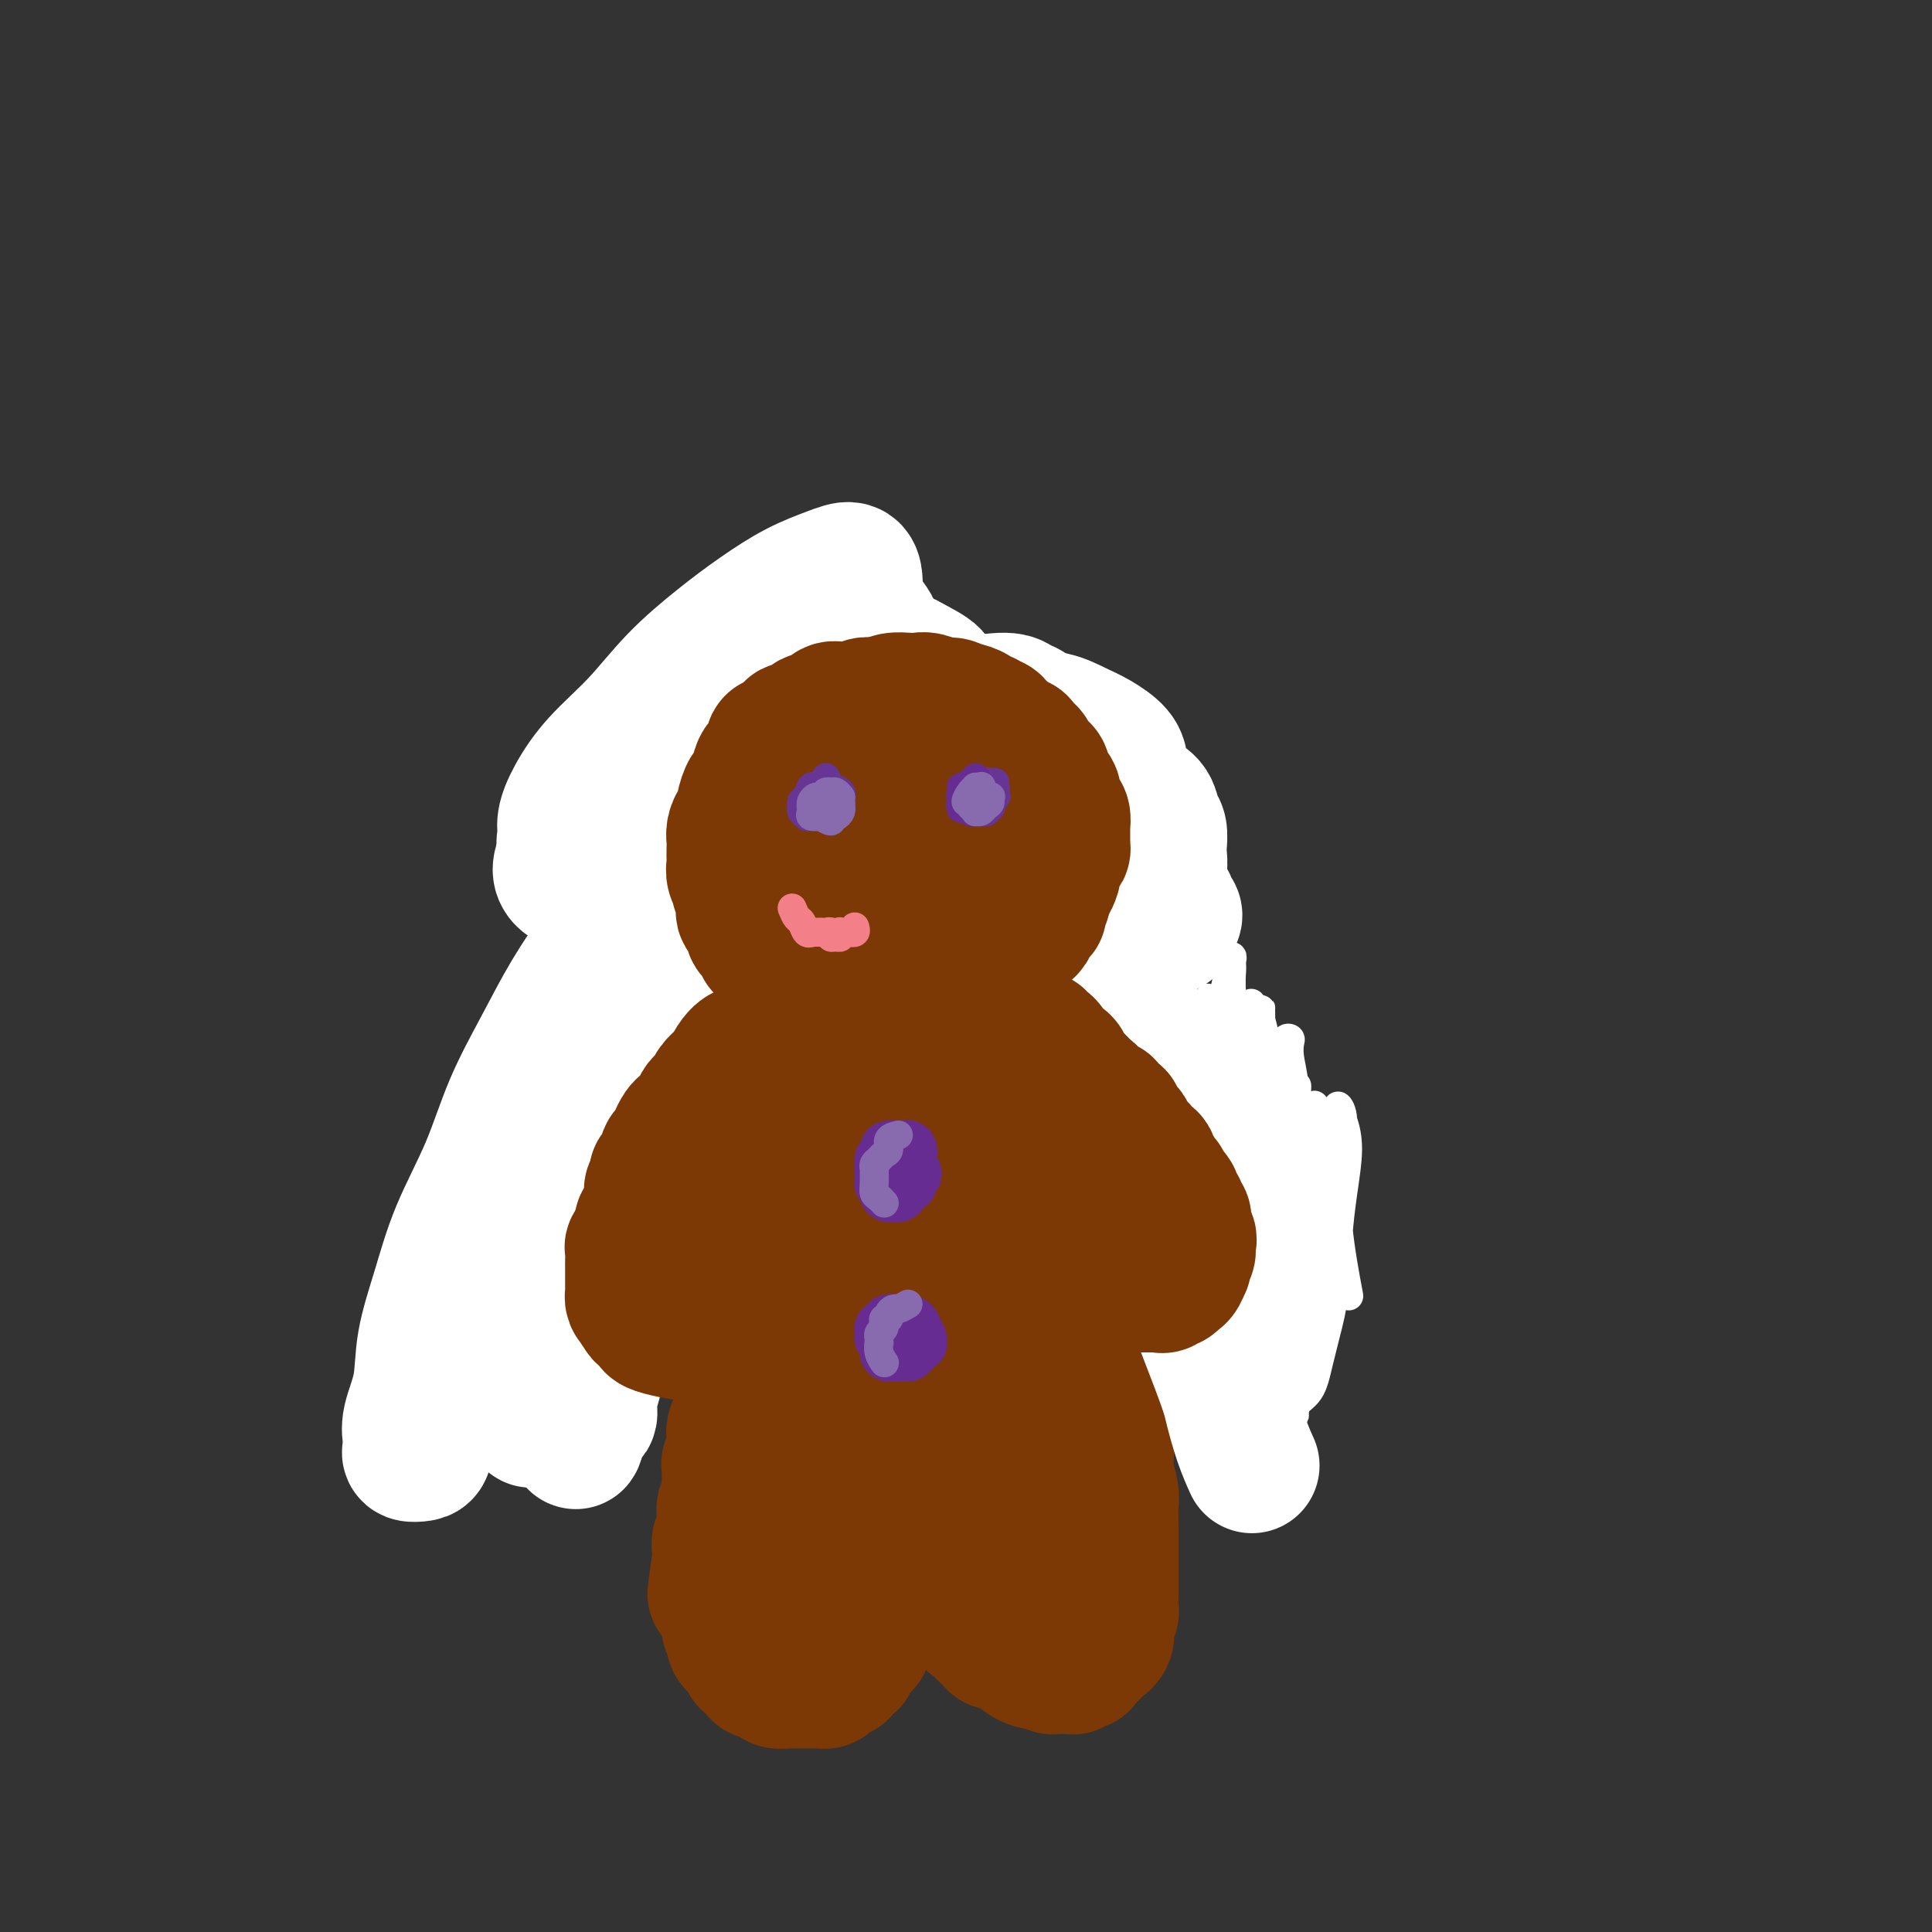 <svg viewBox='0 0 400 400' version='1.1' xmlns='http://www.w3.org/2000/svg' xmlns:xlink='http://www.w3.org/1999/xlink'><rect x="0" y="0" width="400" height="400" fill="#333333" stroke="none"/><g fill='none' stroke='#7C3805' stroke-width='28' stroke-linecap='round' stroke-linejoin='round'><path d='M165,159c-0.675,-0.111 -1.350,-0.222 -2,0c-0.650,0.222 -1.276,0.776 -2,1c-0.724,0.224 -1.546,0.118 -2,0c-0.454,-0.118 -0.542,-0.249 -1,0c-0.458,0.249 -1.288,0.878 -2,1c-0.712,0.122 -1.308,-0.263 -2,0c-0.692,0.263 -1.480,1.172 -2,2c-0.520,0.828 -0.773,1.573 -1,2c-0.227,0.427 -0.428,0.537 -1,1c-0.572,0.463 -1.516,1.280 -2,2c-0.484,0.720 -0.507,1.344 -1,2c-0.493,0.656 -1.457,1.345 -2,2c-0.543,0.655 -0.666,1.277 -1,2c-0.334,0.723 -0.878,1.545 -1,2c-0.122,0.455 0.179,0.541 0,1c-0.179,0.459 -0.836,1.292 -1,2c-0.164,0.708 0.166,1.293 0,2c-0.166,0.707 -0.829,1.536 -1,2c-0.171,0.464 0.150,0.562 0,1c-0.150,0.438 -0.772,1.216 -1,2c-0.228,0.784 -0.062,1.575 0,2c0.062,0.425 0.021,0.485 0,1c-0.021,0.515 -0.020,1.485 0,2c0.020,0.515 0.061,0.576 0,1c-0.061,0.424 -0.223,1.212 0,2c0.223,0.788 0.829,1.576 1,2c0.171,0.424 -0.095,0.484 0,1c0.095,0.516 0.550,1.489 1,2c0.450,0.511 0.894,0.559 1,1c0.106,0.441 -0.127,1.274 0,2c0.127,0.726 0.614,1.346 1,2c0.386,0.654 0.671,1.344 1,2c0.329,0.656 0.703,1.279 1,2c0.297,0.721 0.516,1.541 1,2c0.484,0.459 1.232,0.557 2,1c0.768,0.443 1.557,1.232 2,2c0.443,0.768 0.542,1.515 1,2c0.458,0.485 1.277,0.707 2,1c0.723,0.293 1.351,0.656 2,1c0.649,0.344 1.318,0.669 2,1c0.682,0.331 1.376,0.667 2,1c0.624,0.333 1.177,0.664 2,1c0.823,0.336 1.915,0.678 3,1c1.085,0.322 2.164,0.625 3,1c0.836,0.375 1.430,0.822 2,1c0.570,0.178 1.115,0.086 2,0c0.885,-0.086 2.110,-0.167 3,0c0.890,0.167 1.446,0.581 2,1c0.554,0.419 1.107,0.844 2,1c0.893,0.156 2.125,0.042 3,0c0.875,-0.042 1.393,-0.012 2,0c0.607,0.012 1.304,0.006 2,0'/><path d='M186,225c5.530,1.436 3.354,0.525 3,0c-0.354,-0.525 1.112,-0.666 2,-1c0.888,-0.334 1.196,-0.862 2,-1c0.804,-0.138 2.102,0.114 3,0c0.898,-0.114 1.395,-0.593 2,-1c0.605,-0.407 1.318,-0.743 2,-1c0.682,-0.257 1.333,-0.434 2,-1c0.667,-0.566 1.351,-1.520 2,-2c0.649,-0.480 1.263,-0.484 2,-1c0.737,-0.516 1.598,-1.543 2,-2c0.402,-0.457 0.344,-0.345 1,-1c0.656,-0.655 2.026,-2.077 3,-3c0.974,-0.923 1.551,-1.347 2,-2c0.449,-0.653 0.769,-1.536 1,-2c0.231,-0.464 0.373,-0.511 1,-1c0.627,-0.489 1.740,-1.422 2,-2c0.260,-0.578 -0.333,-0.803 0,-1c0.333,-0.197 1.591,-0.367 2,-1c0.409,-0.633 -0.030,-1.731 0,-2c0.030,-0.269 0.530,0.289 1,0c0.470,-0.289 0.909,-1.424 1,-2c0.091,-0.576 -0.168,-0.591 0,-1c0.168,-0.409 0.763,-1.212 1,-2c0.237,-0.788 0.116,-1.562 0,-2c-0.116,-0.438 -0.227,-0.540 0,-1c0.227,-0.460 0.793,-1.278 1,-2c0.207,-0.722 0.056,-1.349 0,-2c-0.056,-0.651 -0.015,-1.325 0,-2c0.015,-0.675 0.005,-1.351 0,-2c-0.005,-0.649 -0.004,-1.272 0,-2c0.004,-0.728 0.012,-1.560 0,-2c-0.012,-0.440 -0.045,-0.489 0,-1c0.045,-0.511 0.167,-1.484 0,-2c-0.167,-0.516 -0.622,-0.575 -1,-1c-0.378,-0.425 -0.677,-1.217 -1,-2c-0.323,-0.783 -0.668,-1.558 -1,-2c-0.332,-0.442 -0.651,-0.551 -1,-1c-0.349,-0.449 -0.726,-1.237 -1,-2c-0.274,-0.763 -0.443,-1.500 -1,-2c-0.557,-0.500 -1.501,-0.764 -2,-1c-0.499,-0.236 -0.553,-0.446 -1,-1c-0.447,-0.554 -1.289,-1.454 -2,-2c-0.711,-0.546 -1.292,-0.737 -2,-1c-0.708,-0.263 -1.541,-0.597 -2,-1c-0.459,-0.403 -0.542,-0.877 -1,-1c-0.458,-0.123 -1.292,0.103 -2,0c-0.708,-0.103 -1.291,-0.534 -2,-1c-0.709,-0.466 -1.545,-0.965 -2,-1c-0.455,-0.035 -0.531,0.394 -1,0c-0.469,-0.394 -1.333,-1.612 -2,-2c-0.667,-0.388 -1.137,0.054 -2,0c-0.863,-0.054 -2.118,-0.603 -3,-1c-0.882,-0.397 -1.392,-0.641 -2,-1c-0.608,-0.359 -1.313,-0.832 -2,-1c-0.687,-0.168 -1.357,-0.031 -2,0c-0.643,0.031 -1.258,-0.044 -2,0c-0.742,0.044 -1.611,0.208 -2,0c-0.389,-0.208 -0.297,-0.787 -1,-1c-0.703,-0.213 -2.201,-0.061 -3,0c-0.799,0.061 -0.900,0.030 -1,0'/><path d='M179,152c-5.826,-1.640 -3.391,-0.240 -3,0c0.391,0.240 -1.261,-0.682 -2,-1c-0.739,-0.318 -0.564,-0.034 -1,0c-0.436,0.034 -1.481,-0.183 -2,0c-0.519,0.183 -0.510,0.767 -1,1c-0.490,0.233 -1.478,0.114 -2,0c-0.522,-0.114 -0.576,-0.223 -1,0c-0.424,0.223 -1.216,0.779 -2,1c-0.784,0.221 -1.561,0.108 -2,0c-0.439,-0.108 -0.542,-0.212 -1,0c-0.458,0.212 -1.273,0.739 -2,1c-0.727,0.261 -1.366,0.255 -2,1c-0.634,0.745 -1.264,2.241 -2,3c-0.736,0.759 -1.577,0.781 -2,1c-0.423,0.219 -0.428,0.635 -1,1c-0.572,0.365 -1.713,0.679 -2,1c-0.287,0.321 0.279,0.649 0,1c-0.279,0.351 -1.403,0.724 -2,1c-0.597,0.276 -0.667,0.455 -1,1c-0.333,0.545 -0.929,1.455 -1,2c-0.071,0.545 0.383,0.726 0,1c-0.383,0.274 -1.604,0.640 -2,1c-0.396,0.360 0.034,0.712 0,1c-0.034,0.288 -0.531,0.511 -1,1c-0.469,0.489 -0.910,1.244 -1,2c-0.090,0.756 0.172,1.515 0,2c-0.172,0.485 -0.777,0.697 -1,1c-0.223,0.303 -0.064,0.698 0,1c0.064,0.302 0.031,0.513 0,1c-0.031,0.487 -0.061,1.250 0,2c0.061,0.750 0.213,1.485 0,2c-0.213,0.515 -0.790,0.809 -1,1c-0.210,0.191 -0.052,0.278 0,1c0.052,0.722 -0.001,2.080 0,3c0.001,0.920 0.055,1.401 0,2c-0.055,0.599 -0.218,1.315 0,2c0.218,0.685 0.818,1.338 1,2c0.182,0.662 -0.054,1.332 0,2c0.054,0.668 0.398,1.334 1,2c0.602,0.666 1.463,1.333 2,2c0.537,0.667 0.749,1.335 1,2c0.251,0.665 0.542,1.329 1,2c0.458,0.671 1.085,1.349 2,2c0.915,0.651 2.120,1.273 3,2c0.880,0.727 1.437,1.557 2,2c0.563,0.443 1.133,0.497 2,1c0.867,0.503 2.032,1.455 3,2c0.968,0.545 1.738,0.683 3,1c1.262,0.317 3.016,0.814 4,1c0.984,0.186 1.198,0.060 3,0c1.802,-0.060 5.191,-0.053 7,0c1.809,0.053 2.036,0.151 3,0c0.964,-0.151 2.665,-0.550 4,-1c1.335,-0.450 2.304,-0.950 3,-1c0.696,-0.050 1.117,0.348 2,0c0.883,-0.348 2.226,-1.444 3,-2c0.774,-0.556 0.978,-0.573 2,-1c1.022,-0.427 2.864,-1.265 4,-2c1.136,-0.735 1.568,-1.368 2,-2'/><path d='M199,204c2.815,-1.611 1.853,-1.638 2,-2c0.147,-0.362 1.402,-1.060 2,-2c0.598,-0.940 0.538,-2.124 1,-3c0.462,-0.876 1.444,-1.446 2,-2c0.556,-0.554 0.686,-1.092 1,-2c0.314,-0.908 0.813,-2.186 1,-3c0.187,-0.814 0.061,-1.165 0,-2c-0.061,-0.835 -0.057,-2.153 0,-3c0.057,-0.847 0.167,-1.224 0,-2c-0.167,-0.776 -0.611,-1.952 -1,-3c-0.389,-1.048 -0.723,-1.969 -1,-3c-0.277,-1.031 -0.497,-2.174 -1,-3c-0.503,-0.826 -1.290,-1.335 -2,-2c-0.710,-0.665 -1.344,-1.485 -2,-2c-0.656,-0.515 -1.333,-0.724 -2,-1c-0.667,-0.276 -1.323,-0.620 -3,-1c-1.677,-0.380 -4.374,-0.796 -6,-1c-1.626,-0.204 -2.180,-0.196 -3,0c-0.820,0.196 -1.904,0.581 -3,1c-1.096,0.419 -2.204,0.874 -3,1c-0.796,0.126 -1.282,-0.076 -2,0c-0.718,0.076 -1.669,0.431 -3,1c-1.331,0.569 -3.043,1.352 -4,2c-0.957,0.648 -1.160,1.163 -2,2c-0.840,0.837 -2.317,1.998 -3,3c-0.683,1.002 -0.573,1.847 -1,3c-0.427,1.153 -1.390,2.615 -2,4c-0.610,1.385 -0.865,2.692 -1,4c-0.135,1.308 -0.150,2.615 0,4c0.150,1.385 0.466,2.848 1,4c0.534,1.152 1.287,1.993 2,3c0.713,1.007 1.387,2.178 2,3c0.613,0.822 1.165,1.294 2,2c0.835,0.706 1.953,1.646 3,2c1.047,0.354 2.024,0.122 3,0c0.976,-0.122 1.952,-0.134 3,0c1.048,0.134 2.167,0.413 3,0c0.833,-0.413 1.378,-1.517 2,-2c0.622,-0.483 1.319,-0.343 2,-1c0.681,-0.657 1.345,-2.109 2,-3c0.655,-0.891 1.300,-1.221 2,-2c0.700,-0.779 1.456,-2.006 2,-3c0.544,-0.994 0.875,-1.753 1,-3c0.125,-1.247 0.042,-2.981 0,-4c-0.042,-1.019 -0.044,-1.321 0,-2c0.044,-0.679 0.132,-1.733 0,-3c-0.132,-1.267 -0.485,-2.745 -1,-4c-0.515,-1.255 -1.192,-2.285 -2,-3c-0.808,-0.715 -1.749,-1.115 -3,-2c-1.251,-0.885 -2.813,-2.256 -4,-3c-1.187,-0.744 -1.997,-0.861 -3,-1c-1.003,-0.139 -2.197,-0.298 -4,0c-1.803,0.298 -4.214,1.055 -6,2c-1.786,0.945 -2.947,2.079 -4,3c-1.053,0.921 -1.997,1.628 -3,3c-1.003,1.372 -2.064,3.409 -3,5c-0.936,1.591 -1.746,2.736 -2,4c-0.254,1.264 0.047,2.648 0,4c-0.047,1.352 -0.442,2.672 0,4c0.442,1.328 1.721,2.664 3,4'/><path d='M161,199c0.729,0.724 1.053,0.534 2,1c0.947,0.466 2.519,1.587 4,2c1.481,0.413 2.872,0.119 4,0c1.128,-0.119 1.994,-0.062 3,0c1.006,0.062 2.153,0.131 3,0c0.847,-0.131 1.392,-0.461 2,-1c0.608,-0.539 1.277,-1.288 2,-2c0.723,-0.712 1.500,-1.388 2,-2c0.500,-0.612 0.723,-1.160 1,-2c0.277,-0.840 0.607,-1.972 1,-3c0.393,-1.028 0.849,-1.953 1,-3c0.151,-1.047 -0.001,-2.217 0,-3c0.001,-0.783 0.156,-1.180 0,-2c-0.156,-0.820 -0.623,-2.062 -1,-3c-0.377,-0.938 -0.663,-1.571 -1,-2c-0.337,-0.429 -0.724,-0.655 -1,-1c-0.276,-0.345 -0.442,-0.808 -1,-1c-0.558,-0.192 -1.507,-0.113 -2,0c-0.493,0.113 -0.529,0.261 -1,1c-0.471,0.739 -1.376,2.071 -2,3c-0.624,0.929 -0.967,1.457 -1,2c-0.033,0.543 0.244,1.101 0,2c-0.244,0.899 -1.008,2.139 -1,3c0.008,0.861 0.790,1.342 1,2c0.210,0.658 -0.150,1.493 0,2c0.150,0.507 0.810,0.687 1,1c0.190,0.313 -0.089,0.761 0,1c0.089,0.239 0.546,0.271 1,0c0.454,-0.271 0.906,-0.845 1,-1c0.094,-0.155 -0.171,0.108 0,0c0.171,-0.108 0.779,-0.587 1,-1c0.221,-0.413 0.055,-0.759 0,-1c-0.055,-0.241 0.001,-0.376 0,-1c-0.001,-0.624 -0.060,-1.736 0,-2c0.060,-0.264 0.237,0.320 0,0c-0.237,-0.320 -0.889,-1.544 -1,-2c-0.111,-0.456 0.320,-0.144 0,0c-0.320,0.144 -1.391,0.122 -2,0c-0.609,-0.122 -0.755,-0.342 -1,0c-0.245,0.342 -0.589,1.246 -1,2c-0.411,0.754 -0.891,1.356 -1,2c-0.109,0.644 0.152,1.328 0,2c-0.152,0.672 -0.717,1.331 -1,2c-0.283,0.669 -0.282,1.350 0,2c0.282,0.650 0.846,1.271 1,2c0.154,0.729 -0.103,1.567 0,2c0.103,0.433 0.566,0.463 1,1c0.434,0.537 0.838,1.582 1,2c0.162,0.418 0.081,0.209 0,0'/><path d='M148,221c-1.057,-0.114 -2.115,-0.228 -3,0c-0.885,0.228 -1.598,0.797 -2,1c-0.402,0.203 -0.493,0.040 -1,0c-0.507,-0.040 -1.431,0.045 -2,0c-0.569,-0.045 -0.783,-0.218 -1,0c-0.217,0.218 -0.438,0.828 -1,1c-0.562,0.172 -1.465,-0.095 -2,0c-0.535,0.095 -0.701,0.551 -1,1c-0.299,0.449 -0.729,0.891 -1,1c-0.271,0.109 -0.382,-0.115 -1,0c-0.618,0.115 -1.743,0.570 -2,1c-0.257,0.430 0.353,0.837 0,1c-0.353,0.163 -1.668,0.082 -2,0c-0.332,-0.082 0.320,-0.166 0,0c-0.320,0.166 -1.610,0.583 -2,1c-0.390,0.417 0.121,0.834 0,1c-0.121,0.166 -0.872,0.082 -1,0c-0.128,-0.082 0.369,-0.162 0,0c-0.369,0.162 -1.604,0.564 -2,1c-0.396,0.436 0.048,0.904 0,1c-0.048,0.096 -0.586,-0.181 -1,0c-0.414,0.181 -0.702,0.818 -1,1c-0.298,0.182 -0.604,-0.092 -1,0c-0.396,0.092 -0.881,0.551 -1,1c-0.119,0.449 0.128,0.889 0,1c-0.128,0.111 -0.630,-0.106 -1,0c-0.370,0.106 -0.606,0.535 -1,1c-0.394,0.465 -0.945,0.966 -1,1c-0.055,0.034 0.388,-0.398 0,0c-0.388,0.398 -1.606,1.626 -2,2c-0.394,0.374 0.035,-0.106 0,0c-0.035,0.106 -0.534,0.798 -1,1c-0.466,0.202 -0.899,-0.086 -1,0c-0.101,0.086 0.131,0.546 0,1c-0.131,0.454 -0.626,0.900 -1,1c-0.374,0.100 -0.626,-0.147 -1,0c-0.374,0.147 -0.870,0.688 -1,1c-0.130,0.312 0.106,0.394 0,1c-0.106,0.606 -0.554,1.734 -1,2c-0.446,0.266 -0.889,-0.332 -1,0c-0.111,0.332 0.110,1.594 0,2c-0.110,0.406 -0.550,-0.046 -1,0c-0.450,0.046 -0.909,0.588 -1,1c-0.091,0.412 0.187,0.692 0,1c-0.187,0.308 -0.838,0.642 -1,1c-0.162,0.358 0.167,0.740 0,1c-0.167,0.260 -0.829,0.398 -1,1c-0.171,0.602 0.150,1.666 0,2c-0.150,0.334 -0.771,-0.064 -1,0c-0.229,0.064 -0.065,0.590 0,1c0.065,0.410 0.033,0.705 0,1'/><path d='M103,256c-1.083,2.571 -0.290,1.997 0,2c0.290,0.003 0.078,0.583 0,1c-0.078,0.417 -0.022,0.671 0,1c0.022,0.329 0.010,0.732 0,1c-0.010,0.268 -0.016,0.401 0,1c0.016,0.599 0.056,1.663 0,2c-0.056,0.337 -0.209,-0.054 0,0c0.209,0.054 0.778,0.553 1,1c0.222,0.447 0.097,0.842 0,1c-0.097,0.158 -0.167,0.080 0,0c0.167,-0.080 0.571,-0.161 1,0c0.429,0.161 0.884,0.565 1,1c0.116,0.435 -0.105,0.901 0,1c0.105,0.099 0.538,-0.170 1,0c0.462,0.170 0.955,0.778 1,1c0.045,0.222 -0.357,0.059 0,0c0.357,-0.059 1.472,-0.012 2,0c0.528,0.012 0.470,-0.011 1,0c0.530,0.011 1.648,0.055 2,0c0.352,-0.055 -0.060,-0.211 0,0c0.060,0.211 0.594,0.789 1,1c0.406,0.211 0.686,0.056 1,0c0.314,-0.056 0.663,-0.014 1,0c0.337,0.014 0.663,-0.000 1,0c0.337,0.000 0.687,0.015 1,0c0.313,-0.015 0.591,-0.060 1,0c0.409,0.060 0.950,0.227 1,0c0.050,-0.227 -0.391,-0.846 0,-1c0.391,-0.154 1.615,0.156 2,0c0.385,-0.156 -0.069,-0.778 0,-1c0.069,-0.222 0.663,-0.045 1,0c0.337,0.045 0.419,-0.044 1,0c0.581,0.044 1.661,0.219 2,0c0.339,-0.219 -0.064,-0.834 0,-1c0.064,-0.166 0.594,0.115 1,0c0.406,-0.115 0.689,-0.626 1,-1c0.311,-0.374 0.651,-0.611 1,-1c0.349,-0.389 0.709,-0.931 1,-1c0.291,-0.069 0.515,0.333 1,0c0.485,-0.333 1.233,-1.401 2,-2c0.767,-0.599 1.554,-0.728 2,-1c0.446,-0.272 0.552,-0.688 1,-1c0.448,-0.312 1.236,-0.520 2,-1c0.764,-0.480 1.502,-1.231 2,-2c0.498,-0.769 0.757,-1.557 1,-2c0.243,-0.443 0.470,-0.540 1,-1c0.530,-0.460 1.363,-1.282 2,-2c0.637,-0.718 1.078,-1.333 2,-2c0.922,-0.667 2.326,-1.387 3,-2c0.674,-0.613 0.618,-1.119 1,-2c0.382,-0.881 1.200,-2.137 2,-3c0.800,-0.863 1.580,-1.333 2,-2c0.420,-0.667 0.479,-1.530 1,-2c0.521,-0.470 1.505,-0.546 2,-1c0.495,-0.454 0.500,-1.288 1,-2c0.500,-0.712 1.495,-1.304 2,-2c0.505,-0.696 0.521,-1.495 1,-2c0.479,-0.505 1.423,-0.716 2,-1c0.577,-0.284 0.789,-0.642 1,-1'/><path d='M164,230c6.111,-6.008 2.388,-2.029 1,-1c-1.388,1.029 -0.440,-0.892 0,-2c0.440,-1.108 0.373,-1.402 0,-1c-0.373,0.402 -1.050,1.500 -2,2c-0.950,0.500 -2.172,0.401 -3,1c-0.828,0.599 -1.261,1.897 -2,3c-0.739,1.103 -1.783,2.013 -3,3c-1.217,0.987 -2.607,2.053 -4,3c-1.393,0.947 -2.789,1.776 -4,3c-1.211,1.224 -2.238,2.844 -4,4c-1.762,1.156 -4.260,1.847 -6,3c-1.740,1.153 -2.721,2.766 -4,4c-1.279,1.234 -2.857,2.088 -4,3c-1.143,0.912 -1.853,1.880 -3,3c-1.147,1.120 -2.732,2.390 -4,3c-1.268,0.610 -2.221,0.560 -3,1c-0.779,0.440 -1.386,1.369 -2,2c-0.614,0.631 -1.236,0.966 -2,1c-0.764,0.034 -1.669,-0.231 -2,0c-0.331,0.231 -0.086,0.957 0,1c0.086,0.043 0.015,-0.599 0,-1c-0.015,-0.401 0.026,-0.561 0,-1c-0.026,-0.439 -0.120,-1.156 0,-2c0.120,-0.844 0.453,-1.816 1,-3c0.547,-1.184 1.308,-2.579 2,-4c0.692,-1.421 1.316,-2.867 2,-4c0.684,-1.133 1.429,-1.955 2,-3c0.571,-1.045 0.970,-2.315 2,-4c1.030,-1.685 2.693,-3.786 4,-5c1.307,-1.214 2.257,-1.542 3,-2c0.743,-0.458 1.277,-1.046 2,-1c0.723,0.046 1.635,0.728 2,1c0.365,0.272 0.182,0.136 0,0'/><path d='M208,234c0.222,0.634 0.445,1.268 1,2c0.555,0.732 1.443,1.561 2,2c0.557,0.439 0.783,0.488 1,1c0.217,0.512 0.425,1.488 1,2c0.575,0.512 1.515,0.560 2,1c0.485,0.440 0.514,1.273 1,2c0.486,0.727 1.430,1.347 2,2c0.570,0.653 0.767,1.339 1,2c0.233,0.661 0.503,1.297 1,2c0.497,0.703 1.222,1.473 2,2c0.778,0.527 1.609,0.809 2,1c0.391,0.191 0.342,0.289 1,1c0.658,0.711 2.024,2.036 3,3c0.976,0.964 1.560,1.567 2,2c0.440,0.433 0.734,0.694 1,1c0.266,0.306 0.504,0.656 1,1c0.496,0.344 1.250,0.684 2,1c0.750,0.316 1.496,0.610 2,1c0.504,0.390 0.767,0.875 1,1c0.233,0.125 0.435,-0.111 1,0c0.565,0.111 1.495,0.570 2,1c0.505,0.430 0.587,0.832 1,1c0.413,0.168 1.156,0.101 2,0c0.844,-0.101 1.789,-0.237 2,0c0.211,0.237 -0.313,0.848 0,1c0.313,0.152 1.462,-0.155 2,0c0.538,0.155 0.464,0.774 1,1c0.536,0.226 1.683,0.060 2,0c0.317,-0.060 -0.196,-0.015 0,0c0.196,0.015 1.100,0.001 2,0c0.900,-0.001 1.794,0.010 2,0c0.206,-0.010 -0.277,-0.041 0,0c0.277,0.041 1.313,0.154 2,0c0.687,-0.154 1.024,-0.576 1,-1c-0.024,-0.424 -0.410,-0.849 0,-1c0.410,-0.151 1.615,-0.029 2,0c0.385,0.029 -0.051,-0.034 0,0c0.051,0.034 0.588,0.164 1,0c0.412,-0.164 0.699,-0.623 1,-1c0.301,-0.377 0.616,-0.674 1,-1c0.384,-0.326 0.839,-0.682 1,-1c0.161,-0.318 0.029,-0.600 0,-1c-0.029,-0.400 0.044,-0.919 0,-1c-0.044,-0.081 -0.207,0.276 0,0c0.207,-0.276 0.784,-1.187 1,-2c0.216,-0.813 0.072,-1.530 0,-2c-0.072,-0.470 -0.071,-0.693 0,-1c0.071,-0.307 0.211,-0.698 0,-1c-0.211,-0.302 -0.775,-0.515 -1,-1c-0.225,-0.485 -0.113,-1.243 0,-2'/><path d='M263,252c0.512,-2.572 0.293,-2.001 0,-2c-0.293,0.001 -0.660,-0.567 -1,-1c-0.340,-0.433 -0.653,-0.732 -1,-1c-0.347,-0.268 -0.727,-0.504 -1,-1c-0.273,-0.496 -0.439,-1.251 -1,-2c-0.561,-0.749 -1.516,-1.492 -2,-2c-0.484,-0.508 -0.496,-0.779 -1,-1c-0.504,-0.221 -1.501,-0.391 -2,-1c-0.499,-0.609 -0.500,-1.659 -1,-2c-0.500,-0.341 -1.498,0.025 -2,0c-0.502,-0.025 -0.508,-0.441 -1,-1c-0.492,-0.559 -1.469,-1.262 -2,-2c-0.531,-0.738 -0.616,-1.511 -1,-2c-0.384,-0.489 -1.066,-0.693 -2,-1c-0.934,-0.307 -2.118,-0.716 -3,-1c-0.882,-0.284 -1.462,-0.442 -2,-1c-0.538,-0.558 -1.036,-1.516 -2,-2c-0.964,-0.484 -2.395,-0.496 -3,-1c-0.605,-0.504 -0.385,-1.501 -1,-2c-0.615,-0.499 -2.067,-0.501 -3,-1c-0.933,-0.499 -1.349,-1.496 -2,-2c-0.651,-0.504 -1.536,-0.513 -2,-1c-0.464,-0.487 -0.506,-1.450 -1,-2c-0.494,-0.550 -1.441,-0.687 -2,-1c-0.559,-0.313 -0.731,-0.801 -1,-1c-0.269,-0.199 -0.635,-0.109 -1,0c-0.365,0.109 -0.728,0.239 -1,0c-0.272,-0.239 -0.453,-0.846 -1,-1c-0.547,-0.154 -1.460,0.143 -2,0c-0.540,-0.143 -0.706,-0.728 -1,-1c-0.294,-0.272 -0.715,-0.233 -1,0c-0.285,0.233 -0.435,0.658 0,1c0.435,0.342 1.456,0.600 2,1c0.544,0.400 0.611,0.942 1,2c0.389,1.058 1.100,2.631 2,4c0.900,1.369 1.987,2.533 3,4c1.013,1.467 1.951,3.235 3,5c1.049,1.765 2.211,3.526 3,5c0.789,1.474 1.207,2.660 2,4c0.793,1.340 1.960,2.835 3,4c1.040,1.165 1.952,2.001 3,3c1.048,0.999 2.232,2.163 3,3c0.768,0.837 1.120,1.348 2,2c0.880,0.652 2.289,1.444 3,2c0.711,0.556 0.723,0.874 1,1c0.277,0.126 0.817,0.059 1,0c0.183,-0.059 0.008,-0.111 0,0c-0.008,0.111 0.150,0.386 0,0c-0.150,-0.386 -0.607,-1.433 -1,-2c-0.393,-0.567 -0.721,-0.653 -1,-1c-0.279,-0.347 -0.508,-0.956 -1,-2c-0.492,-1.044 -1.246,-2.522 -2,-4'/><path d='M243,248c-1.496,-2.499 -3.734,-4.746 -5,-6c-1.266,-1.254 -1.558,-1.514 -2,-2c-0.442,-0.486 -1.033,-1.200 -2,-2c-0.967,-0.800 -2.309,-1.688 -3,-2c-0.691,-0.312 -0.732,-0.047 -1,0c-0.268,0.047 -0.765,-0.124 -1,0c-0.235,0.124 -0.210,0.542 0,1c0.210,0.458 0.603,0.957 1,2c0.397,1.043 0.797,2.630 1,4c0.203,1.370 0.208,2.523 1,4c0.792,1.477 2.369,3.279 3,4c0.631,0.721 0.315,0.360 0,0'/><path d='M161,243c-0.030,0.705 -0.061,1.410 0,2c0.061,0.590 0.212,1.064 0,2c-0.212,0.936 -0.789,2.334 -1,3c-0.211,0.666 -0.056,0.601 0,1c0.056,0.399 0.015,1.263 0,2c-0.015,0.737 -0.003,1.348 0,2c0.003,0.652 -0.003,1.344 0,2c0.003,0.656 0.015,1.275 0,2c-0.015,0.725 -0.056,1.555 0,2c0.056,0.445 0.211,0.504 0,1c-0.211,0.496 -0.788,1.428 -1,2c-0.212,0.572 -0.061,0.783 0,1c0.061,0.217 0.030,0.438 0,1c-0.030,0.562 -0.061,1.464 0,2c0.061,0.536 0.214,0.707 0,1c-0.214,0.293 -0.793,0.708 -1,1c-0.207,0.292 -0.041,0.459 0,1c0.041,0.541 -0.042,1.454 0,2c0.042,0.546 0.208,0.724 0,1c-0.208,0.276 -0.792,0.652 -1,1c-0.208,0.348 -0.042,0.670 0,1c0.042,0.330 -0.041,0.670 0,1c0.041,0.330 0.207,0.652 0,1c-0.207,0.348 -0.786,0.722 -1,1c-0.214,0.278 -0.061,0.460 0,1c0.061,0.540 0.032,1.439 0,2c-0.032,0.561 -0.065,0.784 0,1c0.065,0.216 0.228,0.425 0,1c-0.228,0.575 -0.846,1.515 -1,2c-0.154,0.485 0.156,0.515 0,1c-0.156,0.485 -0.777,1.424 -1,2c-0.223,0.576 -0.050,0.788 0,1c0.050,0.212 -0.025,0.424 0,1c0.025,0.576 0.150,1.515 0,2c-0.150,0.485 -0.576,0.515 -1,1c-0.424,0.485 -0.845,1.424 -1,2c-0.155,0.576 -0.045,0.789 0,1c0.045,0.211 0.026,0.419 0,1c-0.026,0.581 -0.060,1.534 0,2c0.060,0.466 0.212,0.443 0,1c-0.212,0.557 -0.789,1.692 -1,2c-0.211,0.308 -0.055,-0.213 0,0c0.055,0.213 0.011,1.159 0,2c-0.011,0.841 0.011,1.577 0,2c-0.011,0.423 -0.055,0.532 0,1c0.055,0.468 0.211,1.295 0,2c-0.211,0.705 -0.788,1.288 -1,2c-0.212,0.712 -0.061,1.552 0,2c0.061,0.448 0.030,0.504 0,1c-0.030,0.496 -0.061,1.431 0,2c0.061,0.569 0.212,0.771 0,1c-0.212,0.229 -0.788,0.485 -1,1c-0.212,0.515 -0.061,1.290 0,2c0.061,0.710 0.030,1.355 0,2'/><path d='M149,323c-1.861,12.793 -0.513,4.776 0,2c0.513,-2.776 0.190,-0.310 0,1c-0.190,1.310 -0.248,1.463 0,2c0.248,0.537 0.802,1.457 1,2c0.198,0.543 0.039,0.709 0,1c-0.039,0.291 0.041,0.707 0,1c-0.041,0.293 -0.203,0.464 0,1c0.203,0.536 0.770,1.438 1,2c0.230,0.562 0.122,0.786 0,1c-0.122,0.214 -0.258,0.419 0,1c0.258,0.581 0.909,1.537 1,2c0.091,0.463 -0.379,0.434 0,1c0.379,0.566 1.607,1.728 2,2c0.393,0.272 -0.049,-0.348 0,0c0.049,0.348 0.591,1.662 1,2c0.409,0.338 0.687,-0.299 1,0c0.313,0.299 0.660,1.534 1,2c0.340,0.466 0.671,0.163 1,0c0.329,-0.163 0.655,-0.187 1,0c0.345,0.187 0.708,0.586 1,1c0.292,0.414 0.512,0.843 1,1c0.488,0.157 1.244,0.042 2,0c0.756,-0.042 1.512,-0.011 2,0c0.488,0.011 0.708,0.003 1,0c0.292,-0.003 0.656,-0.000 1,0c0.344,0.000 0.668,-0.003 1,0c0.332,0.003 0.671,0.011 1,0c0.329,-0.011 0.648,-0.041 1,0c0.352,0.041 0.738,0.152 1,0c0.262,-0.152 0.400,-0.567 1,-1c0.600,-0.433 1.663,-0.885 2,-1c0.337,-0.115 -0.050,0.106 0,0c0.050,-0.106 0.538,-0.539 1,-1c0.462,-0.461 0.898,-0.950 1,-1c0.102,-0.050 -0.131,0.339 0,0c0.131,-0.339 0.626,-1.404 1,-2c0.374,-0.596 0.626,-0.722 1,-1c0.374,-0.278 0.871,-0.708 1,-1c0.129,-0.292 -0.110,-0.444 0,-1c0.110,-0.556 0.568,-1.514 1,-2c0.432,-0.486 0.838,-0.501 1,-1c0.162,-0.499 0.081,-1.484 0,-2c-0.081,-0.516 -0.161,-0.564 0,-1c0.161,-0.436 0.564,-1.261 1,-2c0.436,-0.739 0.904,-1.391 1,-2c0.096,-0.609 -0.181,-1.176 0,-2c0.181,-0.824 0.818,-1.904 1,-3c0.182,-1.096 -0.092,-2.208 0,-3c0.092,-0.792 0.550,-1.263 1,-2c0.450,-0.737 0.891,-1.740 1,-3c0.109,-1.260 -0.115,-2.776 0,-4c0.115,-1.224 0.569,-2.156 1,-3c0.431,-0.844 0.837,-1.602 1,-3c0.163,-1.398 0.081,-3.437 0,-5c-0.081,-1.563 -0.163,-2.651 0,-4c0.163,-1.349 0.569,-2.960 1,-5c0.431,-2.040 0.885,-4.511 1,-7c0.115,-2.489 -0.110,-4.997 0,-7c0.110,-2.003 0.555,-3.502 1,-5'/><path d='M191,273c1.017,-7.738 1.061,-5.583 1,-6c-0.061,-0.417 -0.227,-3.408 0,-6c0.227,-2.592 0.845,-4.786 1,-7c0.155,-2.214 -0.154,-4.447 0,-6c0.154,-1.553 0.770,-2.426 1,-5c0.230,-2.574 0.076,-6.849 0,-9c-0.076,-2.151 -0.072,-2.177 0,-3c0.072,-0.823 0.212,-2.444 0,-4c-0.212,-1.556 -0.775,-3.046 -1,-4c-0.225,-0.954 -0.113,-1.371 0,-2c0.113,-0.629 0.227,-1.472 0,-2c-0.227,-0.528 -0.796,-0.743 -1,-1c-0.204,-0.257 -0.043,-0.557 0,-1c0.043,-0.443 -0.033,-1.029 0,-1c0.033,0.029 0.175,0.672 0,1c-0.175,0.328 -0.667,0.340 -1,1c-0.333,0.660 -0.508,1.967 -1,4c-0.492,2.033 -1.300,4.793 -2,8c-0.700,3.207 -1.293,6.861 -2,11c-0.707,4.139 -1.530,8.764 -2,13c-0.470,4.236 -0.587,8.083 -1,12c-0.413,3.917 -1.122,7.905 -2,12c-0.878,4.095 -1.924,8.296 -3,12c-1.076,3.704 -2.182,6.910 -3,10c-0.818,3.090 -1.347,6.063 -2,9c-0.653,2.937 -1.430,5.837 -2,8c-0.570,2.163 -0.934,3.587 -1,5c-0.066,1.413 0.164,2.813 0,4c-0.164,1.187 -0.724,2.160 -1,3c-0.276,0.840 -0.267,1.547 0,2c0.267,0.453 0.793,0.651 1,1c0.207,0.349 0.095,0.850 0,1c-0.095,0.150 -0.173,-0.051 0,0c0.173,0.051 0.596,0.355 1,0c0.404,-0.355 0.788,-1.367 1,-2c0.212,-0.633 0.253,-0.885 1,-4c0.747,-3.115 2.199,-9.093 3,-13c0.801,-3.907 0.949,-5.743 1,-8c0.051,-2.257 0.003,-4.937 0,-8c-0.003,-3.063 0.038,-6.511 0,-10c-0.038,-3.489 -0.156,-7.020 0,-10c0.156,-2.980 0.585,-5.408 1,-8c0.415,-2.592 0.815,-5.347 1,-8c0.185,-2.653 0.154,-5.205 0,-7c-0.154,-1.795 -0.433,-2.833 0,-4c0.433,-1.167 1.577,-2.462 2,-3c0.423,-0.538 0.126,-0.317 0,-1c-0.126,-0.683 -0.082,-2.270 0,-2c0.082,0.270 0.202,2.396 0,5c-0.202,2.604 -0.725,5.687 -1,8c-0.275,2.313 -0.300,3.857 -1,10c-0.700,6.143 -2.073,16.885 -3,23c-0.927,6.115 -1.408,7.604 -2,10c-0.592,2.396 -1.296,5.698 -2,9'/><path d='M172,310c-1.620,11.253 -1.171,6.885 -1,6c0.171,-0.885 0.062,1.712 0,3c-0.062,1.288 -0.077,1.266 0,2c0.077,0.734 0.247,2.223 1,2c0.753,-0.223 2.089,-2.160 3,-4c0.911,-1.840 1.397,-3.584 2,-6c0.603,-2.416 1.323,-5.504 2,-8c0.677,-2.496 1.309,-4.402 2,-7c0.691,-2.598 1.439,-5.890 2,-9c0.561,-3.110 0.934,-6.040 1,-9c0.066,-2.960 -0.175,-5.950 0,-9c0.175,-3.050 0.765,-6.162 1,-9c0.235,-2.838 0.116,-5.404 0,-8c-0.116,-2.596 -0.227,-5.224 0,-7c0.227,-1.776 0.793,-2.700 1,-4c0.207,-1.300 0.055,-2.975 0,-4c-0.055,-1.025 -0.015,-1.400 0,-2c0.015,-0.600 0.004,-1.426 0,-2c-0.004,-0.574 -0.001,-0.897 0,-1c0.001,-0.103 -0.001,0.014 0,0c0.001,-0.014 0.004,-0.159 0,0c-0.004,0.159 -0.014,0.623 0,1c0.014,0.377 0.051,0.666 0,1c-0.051,0.334 -0.192,0.712 0,1c0.192,0.288 0.717,0.485 1,1c0.283,0.515 0.325,1.347 0,2c-0.325,0.653 -1.015,1.126 -1,2c0.015,0.874 0.736,2.147 1,3c0.264,0.853 0.070,1.285 0,2c-0.070,0.715 -0.015,1.712 0,3c0.015,1.288 -0.010,2.865 0,4c0.010,1.135 0.055,1.826 0,3c-0.055,1.174 -0.211,2.830 0,4c0.211,1.170 0.787,1.853 1,3c0.213,1.147 0.061,2.756 0,4c-0.061,1.244 -0.030,2.122 0,3'/><path d='M188,271c0.552,6.110 0.933,3.384 1,3c0.067,-0.384 -0.178,1.574 0,3c0.178,1.426 0.780,2.322 1,3c0.220,0.678 0.059,1.139 0,2c-0.059,0.861 -0.016,2.123 0,3c0.016,0.877 0.004,1.371 0,2c-0.004,0.629 -0.001,1.393 0,2c0.001,0.607 0.000,1.055 0,2c-0.000,0.945 -0.000,2.386 0,3c0.000,0.614 0.000,0.401 0,1c-0.000,0.599 -0.001,2.010 0,3c0.001,0.990 0.004,1.560 0,2c-0.004,0.440 -0.016,0.751 0,1c0.016,0.249 0.061,0.438 0,1c-0.061,0.562 -0.226,1.498 0,2c0.226,0.502 0.845,0.571 1,1c0.155,0.429 -0.154,1.217 0,2c0.154,0.783 0.772,1.561 1,2c0.228,0.439 0.065,0.537 0,1c-0.065,0.463 -0.032,1.289 0,2c0.032,0.711 0.061,1.308 0,2c-0.061,0.692 -0.214,1.480 0,2c0.214,0.520 0.793,0.773 1,1c0.207,0.227 0.040,0.428 0,1c-0.040,0.572 0.046,1.515 0,2c-0.046,0.485 -0.225,0.510 0,1c0.225,0.490 0.853,1.443 1,2c0.147,0.557 -0.187,0.716 0,1c0.187,0.284 0.895,0.692 1,1c0.105,0.308 -0.393,0.517 0,1c0.393,0.483 1.677,1.242 2,2c0.323,0.758 -0.317,1.516 0,2c0.317,0.484 1.589,0.693 2,1c0.411,0.307 -0.039,0.712 0,1c0.039,0.288 0.569,0.458 1,1c0.431,0.542 0.765,1.454 1,2c0.235,0.546 0.373,0.725 1,1c0.627,0.275 1.744,0.647 2,1c0.256,0.353 -0.350,0.686 0,1c0.350,0.314 1.656,0.609 2,1c0.344,0.391 -0.274,0.878 0,1c0.274,0.122 1.439,-0.121 2,0c0.561,0.121 0.518,0.607 1,1c0.482,0.393 1.490,0.693 2,1c0.510,0.307 0.523,0.622 1,1c0.477,0.378 1.418,0.819 2,1c0.582,0.181 0.805,0.101 1,0c0.195,-0.101 0.362,-0.223 1,0c0.638,0.223 1.748,0.792 2,1c0.252,0.208 -0.354,0.057 0,0c0.354,-0.057 1.667,-0.019 2,0c0.333,0.019 -0.313,0.019 0,0c0.313,-0.019 1.586,-0.055 2,0c0.414,0.055 -0.030,0.203 0,0c0.030,-0.203 0.533,-0.757 1,-1c0.467,-0.243 0.899,-0.176 1,0c0.101,0.176 -0.127,0.459 0,0c0.127,-0.459 0.611,-1.662 1,-2c0.389,-0.338 0.683,0.189 1,0c0.317,-0.189 0.659,-1.095 1,-2'/><path d='M227,340c0.940,-0.738 0.792,-0.081 1,0c0.208,0.081 0.774,-0.412 1,-1c0.226,-0.588 0.113,-1.270 0,-2c-0.113,-0.730 -0.226,-1.508 0,-2c0.226,-0.492 0.793,-0.698 1,-1c0.207,-0.302 0.056,-0.700 0,-1c-0.056,-0.300 -0.015,-0.502 0,-1c0.015,-0.498 0.004,-1.291 0,-2c-0.004,-0.709 -0.001,-1.334 0,-2c0.001,-0.666 0.000,-1.375 0,-2c-0.000,-0.625 -0.000,-1.168 0,-2c0.000,-0.832 0.001,-1.954 0,-3c-0.001,-1.046 -0.004,-2.017 0,-3c0.004,-0.983 0.015,-1.978 0,-3c-0.015,-1.022 -0.056,-2.070 0,-3c0.056,-0.930 0.208,-1.742 0,-3c-0.208,-1.258 -0.777,-2.962 -1,-4c-0.223,-1.038 -0.101,-1.412 0,-3c0.101,-1.588 0.182,-4.392 0,-6c-0.182,-1.608 -0.625,-2.022 -1,-3c-0.375,-0.978 -0.681,-2.520 -1,-4c-0.319,-1.480 -0.652,-2.899 -1,-4c-0.348,-1.101 -0.712,-1.885 -1,-3c-0.288,-1.115 -0.499,-2.560 -1,-4c-0.501,-1.440 -1.293,-2.873 -2,-4c-0.707,-1.127 -1.330,-1.947 -2,-3c-0.670,-1.053 -1.388,-2.340 -2,-4c-0.612,-1.660 -1.119,-3.693 -2,-5c-0.881,-1.307 -2.137,-1.887 -3,-3c-0.863,-1.113 -1.334,-2.759 -2,-4c-0.666,-1.241 -1.527,-2.079 -2,-3c-0.473,-0.921 -0.560,-1.927 -1,-3c-0.440,-1.073 -1.235,-2.212 -2,-3c-0.765,-0.788 -1.501,-1.223 -2,-2c-0.499,-0.777 -0.760,-1.896 -1,-3c-0.240,-1.104 -0.459,-2.192 -1,-3c-0.541,-0.808 -1.404,-1.337 -2,-2c-0.596,-0.663 -0.926,-1.461 -1,-2c-0.074,-0.539 0.109,-0.817 0,-1c-0.109,-0.183 -0.510,-0.269 -1,0c-0.490,0.269 -1.067,0.893 -1,2c0.067,1.107 0.780,2.697 1,5c0.220,2.303 -0.054,5.317 0,9c0.054,3.683 0.434,8.033 1,12c0.566,3.967 1.318,7.549 2,12c0.682,4.451 1.296,9.770 2,14c0.704,4.230 1.499,7.372 2,11c0.501,3.628 0.708,7.742 1,11c0.292,3.258 0.670,5.660 1,8c0.330,2.340 0.614,4.617 1,6c0.386,1.383 0.874,1.873 1,3c0.126,1.127 -0.110,2.890 0,4c0.110,1.110 0.566,1.565 1,2c0.434,0.435 0.848,0.848 1,1c0.152,0.152 0.044,0.043 0,0c-0.044,-0.043 -0.022,-0.022 0,0'/><path d='M211,333c2.076,10.503 1.266,0.760 1,-3c-0.266,-3.760 0.013,-1.536 0,-4c-0.013,-2.464 -0.318,-9.614 -1,-14c-0.682,-4.386 -1.741,-6.006 -2,-9c-0.259,-2.994 0.280,-7.361 0,-11c-0.280,-3.639 -1.381,-6.549 -2,-10c-0.619,-3.451 -0.756,-7.443 -1,-11c-0.244,-3.557 -0.594,-6.681 -1,-9c-0.406,-2.319 -0.867,-3.834 -1,-5c-0.133,-1.166 0.061,-1.982 0,-3c-0.061,-1.018 -0.379,-2.239 0,-1c0.379,1.239 1.454,4.937 2,8c0.546,3.063 0.562,5.491 1,9c0.438,3.509 1.297,8.098 2,12c0.703,3.902 1.250,7.116 2,11c0.750,3.884 1.704,8.437 2,12c0.296,3.563 -0.064,6.135 0,9c0.064,2.865 0.553,6.024 1,8c0.447,1.976 0.852,2.769 1,4c0.148,1.231 0.039,2.899 0,4c-0.039,1.101 -0.010,1.634 0,2c0.010,0.366 -0.001,0.566 0,1c0.001,0.434 0.014,1.102 0,1c-0.014,-0.102 -0.055,-0.976 0,-1c0.055,-0.024 0.207,0.801 0,-1c-0.207,-1.801 -0.773,-6.229 -1,-8c-0.227,-1.771 -0.113,-0.886 0,0'/></g>
<g fill='none' stroke='#FFFFFF' stroke-width='12' stroke-linecap='round' stroke-linejoin='round'><path d='M122,202c0.651,-0.876 1.302,-1.751 2,-2c0.698,-0.249 1.444,0.130 2,0c0.556,-0.130 0.922,-0.767 1,-1c0.078,-0.233 -0.133,-0.062 0,0c0.133,0.062 0.609,0.017 1,0c0.391,-0.017 0.696,-0.005 1,0c0.304,0.005 0.606,0.001 1,0c0.394,-0.001 0.879,-0.001 1,0c0.121,0.001 -0.123,0.001 0,0c0.123,-0.001 0.612,-0.004 1,0c0.388,0.004 0.676,0.015 1,0c0.324,-0.015 0.683,-0.057 1,0c0.317,0.057 0.591,0.211 1,0c0.409,-0.211 0.955,-0.789 1,-1c0.045,-0.211 -0.409,-0.056 0,0c0.409,0.056 1.682,0.011 2,0c0.318,-0.011 -0.317,0.011 0,0c0.317,-0.011 1.586,-0.056 2,0c0.414,0.056 -0.029,0.211 0,0c0.029,-0.211 0.529,-0.789 1,-1c0.471,-0.211 0.913,-0.057 1,0c0.087,0.057 -0.182,0.015 0,0c0.182,-0.015 0.815,-0.004 1,0c0.185,0.004 -0.079,0.001 0,0c0.079,-0.001 0.500,-0.001 1,0c0.500,0.001 1.077,0.004 1,0c-0.077,-0.004 -0.810,-0.016 -1,0c-0.190,0.016 0.161,0.061 0,0c-0.161,-0.061 -0.835,-0.226 -1,0c-0.165,0.226 0.177,0.844 0,1c-0.177,0.156 -0.873,-0.151 -1,0c-0.127,0.151 0.317,0.758 0,1c-0.317,0.242 -1.394,0.117 -2,0c-0.606,-0.117 -0.740,-0.227 -1,0c-0.260,0.227 -0.647,0.792 -1,1c-0.353,0.208 -0.672,0.059 -1,0c-0.328,-0.059 -0.664,-0.030 -1,0'/><path d='M136,200c-1.035,0.459 -0.122,0.108 0,0c0.122,-0.108 -0.546,0.027 -1,0c-0.454,-0.027 -0.695,-0.218 -1,0c-0.305,0.218 -0.673,0.843 -1,1c-0.327,0.157 -0.613,-0.154 -1,0c-0.387,0.154 -0.874,0.773 -1,1c-0.126,0.227 0.111,0.064 0,0c-0.111,-0.064 -0.570,-0.027 -1,0c-0.430,0.027 -0.832,0.046 -1,0c-0.168,-0.046 -0.102,-0.156 0,0c0.102,0.156 0.240,0.578 0,1c-0.240,0.422 -0.859,0.845 -1,1c-0.141,0.155 0.196,0.041 0,0c-0.196,-0.041 -0.926,-0.010 -1,0c-0.074,0.010 0.506,-0.001 1,0c0.494,0.001 0.902,0.015 1,0c0.098,-0.015 -0.114,-0.060 0,0c0.114,0.060 0.554,0.226 1,0c0.446,-0.226 0.898,-0.845 1,-1c0.102,-0.155 -0.146,0.155 0,0c0.146,-0.155 0.684,-0.773 1,-1c0.316,-0.227 0.408,-0.061 1,0c0.592,0.061 1.683,0.017 2,0c0.317,-0.017 -0.140,-0.008 0,0c0.140,0.008 0.877,0.016 1,0c0.123,-0.016 -0.370,-0.057 0,0c0.370,0.057 1.601,0.211 2,0c0.399,-0.211 -0.034,-0.789 0,-1c0.034,-0.211 0.535,-0.056 1,0c0.465,0.056 0.895,0.012 1,0c0.105,-0.012 -0.116,0.007 0,0c0.116,-0.007 0.570,-0.040 1,0c0.430,0.040 0.837,0.154 1,0c0.163,-0.154 0.081,-0.577 0,-1'/><path d='M142,200c2.076,-0.601 0.266,-0.105 0,0c-0.266,0.105 1.012,-0.182 1,0c-0.012,0.182 -1.313,0.832 -2,1c-0.687,0.168 -0.762,-0.147 -1,0c-0.238,0.147 -0.641,0.756 -1,1c-0.359,0.244 -0.673,0.122 -1,0c-0.327,-0.122 -0.665,-0.243 -1,0c-0.335,0.243 -0.667,0.850 -1,1c-0.333,0.150 -0.667,-0.156 -1,0c-0.333,0.156 -0.663,0.774 -1,1c-0.337,0.226 -0.680,0.062 -1,0c-0.320,-0.062 -0.619,-0.021 -1,0c-0.381,0.021 -0.846,0.021 -1,0c-0.154,-0.021 0.003,-0.062 0,0c-0.003,0.062 -0.166,0.228 0,0c0.166,-0.228 0.659,-0.849 1,-1c0.341,-0.151 0.528,0.170 1,0c0.472,-0.170 1.229,-0.830 2,-1c0.771,-0.170 1.554,0.150 2,0c0.446,-0.150 0.553,-0.771 1,-1c0.447,-0.229 1.232,-0.065 2,0c0.768,0.065 1.518,0.032 2,0c0.482,-0.032 0.696,-0.061 1,0c0.304,0.061 0.697,0.212 1,0c0.303,-0.212 0.515,-0.789 1,-1c0.485,-0.211 1.243,-0.057 2,0c0.757,0.057 1.512,0.015 2,0c0.488,-0.015 0.708,-0.004 1,0c0.292,0.004 0.655,0.002 1,0c0.345,-0.002 0.671,-0.005 1,0c0.329,0.005 0.660,0.019 1,0c0.340,-0.019 0.687,-0.070 1,0c0.313,0.070 0.591,0.263 1,0c0.409,-0.263 0.950,-0.981 1,-1c0.050,-0.019 -0.390,0.661 0,1c0.390,0.339 1.610,0.338 2,0c0.390,-0.338 -0.049,-1.014 0,-1c0.049,0.014 0.585,0.718 1,1c0.415,0.282 0.707,0.141 1,0'/><path d='M160,200c4.145,-0.845 1.008,-0.959 0,-1c-1.008,-0.041 0.115,-0.011 1,0c0.885,0.011 1.534,0.003 2,0c0.466,-0.003 0.750,-0.001 1,0c0.250,0.001 0.466,0.000 1,0c0.534,-0.000 1.386,-0.000 2,0c0.614,0.000 0.991,0.000 1,0c0.009,-0.000 -0.348,0.000 0,0c0.348,-0.000 1.401,-0.000 2,0c0.599,0.000 0.743,0.000 1,0c0.257,-0.000 0.626,-0.001 1,0c0.374,0.001 0.753,0.004 1,0c0.247,-0.004 0.362,-0.015 1,0c0.638,0.015 1.800,0.057 2,0c0.200,-0.057 -0.560,-0.211 0,0c0.560,0.211 2.440,0.789 3,1c0.560,0.211 -0.201,0.057 0,0c0.201,-0.057 1.364,-0.015 2,0c0.636,0.015 0.747,0.003 1,0c0.253,-0.003 0.650,0.003 1,0c0.350,-0.003 0.652,-0.016 1,0c0.348,0.016 0.741,0.061 1,0c0.259,-0.061 0.384,-0.226 1,0c0.616,0.226 1.723,0.845 2,1c0.277,0.155 -0.277,-0.155 0,0c0.277,0.155 1.384,0.774 2,1c0.616,0.226 0.741,0.061 1,0c0.259,-0.061 0.652,-0.016 1,0c0.348,0.016 0.652,0.004 1,0c0.348,-0.004 0.741,-0.001 1,0c0.259,0.001 0.384,0.001 1,0c0.616,-0.001 1.723,-0.001 2,0c0.277,0.001 -0.277,0.004 0,0c0.277,-0.004 1.384,-0.015 2,0c0.616,0.015 0.741,0.057 1,0c0.259,-0.057 0.652,-0.212 1,0c0.348,0.212 0.652,0.793 1,1c0.348,0.207 0.742,0.041 1,0c0.258,-0.041 0.380,0.041 1,0c0.620,-0.041 1.737,-0.207 2,0c0.263,0.207 -0.329,0.788 0,1c0.329,0.212 1.579,0.057 2,0c0.421,-0.057 0.012,-0.015 0,0c-0.012,0.015 0.374,0.004 1,0c0.626,-0.004 1.491,-0.001 2,0c0.509,0.001 0.661,0.000 1,0c0.339,-0.000 0.864,-0.000 1,0c0.136,0.000 -0.119,0.000 0,0c0.119,-0.000 0.610,-0.000 1,0c0.390,0.000 0.679,0.000 1,0c0.321,-0.000 0.674,-0.000 1,0c0.326,0.000 0.626,0.000 1,0c0.374,-0.000 0.821,-0.000 1,0c0.179,0.000 0.089,0.000 0,0'/><path d='M218,204c9.135,0.618 2.972,0.165 1,0c-1.972,-0.165 0.245,-0.040 1,0c0.755,0.040 0.047,-0.004 0,0c-0.047,0.004 0.566,0.057 1,0c0.434,-0.057 0.689,-0.225 1,0c0.311,0.225 0.679,0.844 1,1c0.321,0.156 0.597,-0.151 1,0c0.403,0.151 0.935,0.759 1,1c0.065,0.241 -0.337,0.116 0,0c0.337,-0.116 1.414,-0.224 2,0c0.586,0.224 0.682,0.778 1,1c0.318,0.222 0.859,0.111 1,0c0.141,-0.111 -0.117,-0.222 0,0c0.117,0.222 0.609,0.777 1,1c0.391,0.223 0.682,0.112 1,0c0.318,-0.112 0.663,-0.226 1,0c0.337,0.226 0.668,0.793 1,1c0.332,0.207 0.666,0.056 1,0c0.334,-0.056 0.666,-0.015 1,0c0.334,0.015 0.668,0.004 1,0c0.332,-0.004 0.662,-0.001 1,0c0.338,0.001 0.683,0.001 1,0c0.317,-0.001 0.606,-0.002 1,0c0.394,0.002 0.893,0.008 1,0c0.107,-0.008 -0.178,-0.030 0,0c0.178,0.030 0.818,0.113 1,0c0.182,-0.113 -0.096,-0.422 0,0c0.096,0.422 0.564,1.575 1,2c0.436,0.425 0.839,0.121 1,0c0.161,-0.121 0.081,-0.061 0,0'/></g>
<g fill='none' stroke='#FFFFFF' stroke-width='28' stroke-linecap='round' stroke-linejoin='round'><path d='M177,122c0.035,-0.605 0.070,-1.209 0,-2c-0.070,-0.791 -0.244,-1.768 -1,-2c-0.756,-0.232 -2.093,0.283 -4,1c-1.907,0.717 -4.383,1.638 -7,3c-2.617,1.362 -5.374,3.166 -8,5c-2.626,1.834 -5.119,3.697 -8,6c-2.881,2.303 -6.149,5.046 -9,8c-2.851,2.954 -5.285,6.118 -8,9c-2.715,2.882 -5.710,5.483 -8,8c-2.290,2.517 -3.873,4.950 -5,7c-1.127,2.050 -1.797,3.717 -2,5c-0.203,1.283 0.060,2.183 0,3c-0.060,0.817 -0.443,1.552 0,2c0.443,0.448 1.713,0.609 3,1c1.287,0.391 2.591,1.014 4,1c1.409,-0.014 2.924,-0.663 5,-1c2.076,-0.337 4.715,-0.362 7,-1c2.285,-0.638 4.216,-1.887 6,-3c1.784,-1.113 3.421,-2.088 5,-3c1.579,-0.912 3.100,-1.762 5,-3c1.900,-1.238 4.179,-2.865 6,-5c1.821,-2.135 3.184,-4.778 5,-7c1.816,-2.222 4.085,-4.023 6,-6c1.915,-1.977 3.477,-4.130 5,-6c1.523,-1.870 3.009,-3.456 4,-5c0.991,-1.544 1.488,-3.045 2,-4c0.512,-0.955 1.039,-1.365 1,-2c-0.039,-0.635 -0.643,-1.497 -1,-2c-0.357,-0.503 -0.467,-0.648 -1,-1c-0.533,-0.352 -1.489,-0.912 -3,-1c-1.511,-0.088 -3.575,0.296 -6,1c-2.425,0.704 -5.209,1.729 -8,3c-2.791,1.271 -5.587,2.789 -8,4c-2.413,1.211 -4.443,2.115 -7,4c-2.557,1.885 -5.642,4.751 -8,7c-2.358,2.249 -3.988,3.879 -6,6c-2.012,2.121 -4.405,4.732 -6,7c-1.595,2.268 -2.392,4.194 -3,6c-0.608,1.806 -1.029,3.493 -1,5c0.029,1.507 0.506,2.833 1,4c0.494,1.167 1.006,2.174 2,3c0.994,0.826 2.472,1.471 4,2c1.528,0.529 3.107,0.943 5,1c1.893,0.057 4.099,-0.242 8,-1c3.901,-0.758 9.498,-1.974 13,-3c3.502,-1.026 4.909,-1.861 7,-3c2.091,-1.139 4.865,-2.582 7,-4c2.135,-1.418 3.632,-2.810 5,-4c1.368,-1.190 2.609,-2.177 5,-5c2.391,-2.823 5.934,-7.483 8,-10c2.066,-2.517 2.657,-2.891 3,-4c0.343,-1.109 0.439,-2.952 1,-4c0.561,-1.048 1.589,-1.299 1,-2c-0.589,-0.701 -2.794,-1.850 -5,-3'/><path d='M188,137c-1.607,-1.239 -4.123,0.163 -7,1c-2.877,0.837 -6.114,1.110 -9,2c-2.886,0.890 -5.419,2.399 -11,5c-5.581,2.601 -14.209,6.296 -19,9c-4.791,2.704 -5.745,4.418 -8,6c-2.255,1.582 -5.810,3.032 -8,5c-2.190,1.968 -3.015,4.453 -4,6c-0.985,1.547 -2.129,2.154 -3,3c-0.871,0.846 -1.469,1.929 -2,3c-0.531,1.071 -0.995,2.128 -1,3c-0.005,0.872 0.450,1.559 1,2c0.550,0.441 1.197,0.636 2,1c0.803,0.364 1.764,0.897 3,1c1.236,0.103 2.748,-0.223 5,0c2.252,0.223 5.244,0.996 8,1c2.756,0.004 5.277,-0.760 8,-1c2.723,-0.240 5.647,0.046 8,0c2.353,-0.046 4.133,-0.423 6,-1c1.867,-0.577 3.821,-1.354 6,-2c2.179,-0.646 4.585,-1.163 7,-2c2.415,-0.837 4.840,-1.995 7,-3c2.160,-1.005 4.055,-1.857 6,-3c1.945,-1.143 3.940,-2.577 6,-4c2.060,-1.423 4.184,-2.836 6,-4c1.816,-1.164 3.324,-2.079 5,-3c1.676,-0.921 3.519,-1.847 5,-3c1.481,-1.153 2.601,-2.532 4,-4c1.399,-1.468 3.078,-3.025 4,-4c0.922,-0.975 1.089,-1.369 1,-2c-0.089,-0.631 -0.432,-1.499 -1,-2c-0.568,-0.501 -1.359,-0.633 -2,-1c-0.641,-0.367 -1.130,-0.967 -3,-1c-1.870,-0.033 -5.119,0.500 -8,1c-2.881,0.500 -5.392,0.966 -8,2c-2.608,1.034 -5.312,2.636 -8,4c-2.688,1.364 -5.361,2.489 -8,4c-2.639,1.511 -5.243,3.407 -7,5c-1.757,1.593 -2.666,2.884 -4,4c-1.334,1.116 -3.092,2.058 -4,3c-0.908,0.942 -0.967,1.883 -1,3c-0.033,1.117 -0.039,2.409 0,3c0.039,0.591 0.122,0.480 1,1c0.878,0.520 2.550,1.671 4,2c1.450,0.329 2.676,-0.163 5,0c2.324,0.163 5.744,0.980 8,1c2.256,0.020 3.349,-0.756 5,-1c1.651,-0.244 3.861,0.044 6,0c2.139,-0.044 4.208,-0.420 6,-1c1.792,-0.580 3.308,-1.365 5,-2c1.692,-0.635 3.559,-1.119 5,-2c1.441,-0.881 2.455,-2.160 4,-3c1.545,-0.840 3.623,-1.240 5,-2c1.377,-0.760 2.055,-1.881 3,-3c0.945,-1.119 2.156,-2.235 3,-3c0.844,-0.765 1.320,-1.177 2,-2c0.680,-0.823 1.564,-2.056 2,-3c0.436,-0.944 0.425,-1.600 0,-2c-0.425,-0.400 -1.264,-0.543 -2,-1c-0.736,-0.457 -1.368,-1.229 -2,-2'/><path d='M220,151c-1.322,-1.221 -2.628,-1.773 -4,-2c-1.372,-0.227 -2.812,-0.128 -5,0c-2.188,0.128 -5.125,0.286 -8,1c-2.875,0.714 -5.687,1.983 -8,3c-2.313,1.017 -4.127,1.782 -6,3c-1.873,1.218 -3.806,2.889 -5,4c-1.194,1.111 -1.648,1.662 -2,3c-0.352,1.338 -0.602,3.464 -1,5c-0.398,1.536 -0.946,2.481 -1,4c-0.054,1.519 0.385,3.612 1,5c0.615,1.388 1.405,2.070 2,3c0.595,0.930 0.994,2.107 2,3c1.006,0.893 2.618,1.501 4,2c1.382,0.499 2.532,0.889 4,1c1.468,0.111 3.252,-0.056 6,0c2.748,0.056 6.458,0.337 9,0c2.542,-0.337 3.915,-1.290 5,-2c1.085,-0.710 1.881,-1.175 3,-2c1.119,-0.825 2.562,-2.009 4,-3c1.438,-0.991 2.872,-1.787 4,-3c1.128,-1.213 1.948,-2.842 3,-4c1.052,-1.158 2.334,-1.846 3,-3c0.666,-1.154 0.716,-2.774 1,-4c0.284,-1.226 0.801,-2.057 1,-3c0.199,-0.943 0.081,-1.997 0,-3c-0.081,-1.003 -0.124,-1.954 -1,-3c-0.876,-1.046 -2.583,-2.187 -4,-3c-1.417,-0.813 -2.542,-1.296 -4,-2c-1.458,-0.704 -3.250,-1.627 -5,-2c-1.750,-0.373 -3.459,-0.195 -5,0c-1.541,0.195 -2.913,0.406 -5,1c-2.087,0.594 -4.890,1.570 -7,3c-2.110,1.430 -3.528,3.313 -5,5c-1.472,1.687 -2.996,3.177 -4,5c-1.004,1.823 -1.486,3.980 -2,6c-0.514,2.020 -1.059,3.903 -1,6c0.059,2.097 0.724,4.408 1,6c0.276,1.592 0.165,2.466 1,4c0.835,1.534 2.617,3.729 4,5c1.383,1.271 2.367,1.620 4,2c1.633,0.380 3.913,0.793 6,1c2.087,0.207 3.980,0.208 6,0c2.020,-0.208 4.167,-0.626 6,-1c1.833,-0.374 3.352,-0.704 5,-1c1.648,-0.296 3.426,-0.557 5,-1c1.574,-0.443 2.944,-1.067 4,-2c1.056,-0.933 1.799,-2.174 3,-3c1.201,-0.826 2.858,-1.236 4,-2c1.142,-0.764 1.767,-1.880 2,-3c0.233,-1.120 0.075,-2.243 0,-3c-0.075,-0.757 -0.066,-1.148 0,-2c0.066,-0.852 0.190,-2.166 0,-3c-0.190,-0.834 -0.694,-1.188 -1,-2c-0.306,-0.812 -0.414,-2.083 -1,-3c-0.586,-0.917 -1.652,-1.481 -3,-2c-1.348,-0.519 -2.980,-0.995 -4,-1c-1.020,-0.005 -1.428,0.460 -2,1c-0.572,0.540 -1.306,1.154 -2,2c-0.694,0.846 -1.347,1.923 -2,3'/><path d='M225,170c-1.146,1.723 -1.010,3.029 -1,4c0.010,0.971 -0.104,1.605 0,3c0.104,1.395 0.426,3.550 1,5c0.574,1.450 1.400,2.193 2,3c0.600,0.807 0.975,1.676 2,3c1.025,1.324 2.699,3.102 4,4c1.301,0.898 2.228,0.917 3,1c0.772,0.083 1.387,0.229 2,0c0.613,-0.229 1.223,-0.835 2,-1c0.777,-0.165 1.721,0.111 2,0c0.279,-0.111 -0.106,-0.607 0,-1c0.106,-0.393 0.705,-0.682 1,-1c0.295,-0.318 0.287,-0.666 0,-1c-0.287,-0.334 -0.854,-0.653 -1,-1c-0.146,-0.347 0.127,-0.723 0,-1c-0.127,-0.277 -0.656,-0.456 -1,-1c-0.344,-0.544 -0.503,-1.452 -1,-2c-0.497,-0.548 -1.333,-0.735 -2,-1c-0.667,-0.265 -1.166,-0.607 -2,-1c-0.834,-0.393 -2.004,-0.837 -3,-1c-0.996,-0.163 -1.820,-0.044 -3,0c-1.180,0.044 -2.718,0.013 -4,0c-1.282,-0.013 -2.309,-0.007 -4,0c-1.691,0.007 -4.048,0.014 -6,0c-1.952,-0.014 -3.501,-0.049 -5,0c-1.499,0.049 -2.949,0.183 -5,0c-2.051,-0.183 -4.702,-0.682 -7,-1c-2.298,-0.318 -4.241,-0.454 -6,-1c-1.759,-0.546 -3.334,-1.502 -5,-2c-1.666,-0.498 -3.423,-0.539 -5,-1c-1.577,-0.461 -2.975,-1.342 -5,-2c-2.025,-0.658 -4.679,-1.093 -7,-2c-2.321,-0.907 -4.309,-2.285 -6,-3c-1.691,-0.715 -3.084,-0.768 -5,-1c-1.916,-0.232 -4.354,-0.642 -6,-1c-1.646,-0.358 -2.500,-0.662 -4,-1c-1.500,-0.338 -3.647,-0.710 -5,-1c-1.353,-0.290 -1.912,-0.498 -3,0c-1.088,0.498 -2.706,1.703 -4,2c-1.294,0.297 -2.262,-0.313 -3,0c-0.738,0.313 -1.244,1.548 -2,2c-0.756,0.452 -1.763,0.120 -2,0c-0.237,-0.120 0.296,-0.029 1,0c0.704,0.029 1.581,-0.002 2,0c0.419,0.002 0.382,0.039 3,-1c2.618,-1.039 7.891,-3.154 10,-4c2.109,-0.846 1.055,-0.423 0,0'/><path d='M157,183c0.934,0.416 1.869,0.832 3,1c1.131,0.168 2.459,0.090 4,0c1.541,-0.090 3.297,-0.190 5,0c1.703,0.190 3.354,0.671 5,1c1.646,0.329 3.287,0.508 5,1c1.713,0.492 3.497,1.297 5,2c1.503,0.703 2.724,1.302 4,2c1.276,0.698 2.607,1.493 4,2c1.393,0.507 2.849,0.724 4,1c1.151,0.276 1.998,0.610 3,1c1.002,0.390 2.160,0.837 3,1c0.840,0.163 1.362,0.044 2,0c0.638,-0.044 1.392,-0.011 2,0c0.608,0.011 1.069,0.002 1,0c-0.069,-0.002 -0.668,0.005 -1,0c-0.332,-0.005 -0.397,-0.020 -1,0c-0.603,0.020 -1.743,0.077 -3,0c-1.257,-0.077 -2.632,-0.287 -4,0c-1.368,0.287 -2.730,1.072 -4,1c-1.270,-0.072 -2.447,-1.000 -4,-1c-1.553,-0.000 -3.481,0.928 -5,1c-1.519,0.072 -2.630,-0.712 -4,-1c-1.370,-0.288 -2.999,-0.081 -4,0c-1.001,0.081 -1.375,0.037 -2,0c-0.625,-0.037 -1.500,-0.067 -2,0c-0.500,0.067 -0.625,0.229 -1,0c-0.375,-0.229 -0.999,-0.850 -1,-1c-0.001,-0.150 0.623,0.171 1,0c0.377,-0.171 0.507,-0.834 1,-1c0.493,-0.166 1.349,0.166 2,0c0.651,-0.166 1.097,-0.829 2,-1c0.903,-0.171 2.263,0.150 3,0c0.737,-0.150 0.851,-0.772 3,-1c2.149,-0.228 6.332,-0.062 9,0c2.668,0.062 3.819,0.020 5,0c1.181,-0.020 2.390,-0.018 4,0c1.610,0.018 3.621,0.054 5,0c1.379,-0.054 2.128,-0.196 3,0c0.872,0.196 1.869,0.732 3,1c1.131,0.268 2.398,0.268 3,0c0.602,-0.268 0.539,-0.804 1,-1c0.461,-0.196 1.447,-0.051 2,0c0.553,0.051 0.674,0.010 1,0c0.326,-0.010 0.858,0.011 1,0c0.142,-0.011 -0.106,-0.055 0,0c0.106,0.055 0.567,0.207 1,0c0.433,-0.207 0.838,-0.773 1,-1c0.162,-0.227 0.081,-0.113 0,0'/><path d='M261,279c0.000,0.000 0.000,0.000 0,0c0.000,0.000 0.000,0.000 0,0'/></g>
<g fill='none' stroke='#FFFFFF' stroke-width='6' stroke-linecap='round' stroke-linejoin='round'><path d='M246,218c-0.641,-0.897 -1.282,-1.794 -2,-3c-0.718,-1.206 -1.513,-2.721 -2,-4c-0.487,-1.279 -0.667,-2.323 -1,-3c-0.333,-0.677 -0.818,-0.987 -1,-1c-0.182,-0.013 -0.060,0.272 0,1c0.060,0.728 0.057,1.899 0,3c-0.057,1.101 -0.167,2.132 0,4c0.167,1.868 0.612,4.575 1,7c0.388,2.425 0.719,4.570 1,7c0.281,2.430 0.514,5.147 1,8c0.486,2.853 1.226,5.843 2,9c0.774,3.157 1.580,6.483 2,9c0.420,2.517 0.452,4.226 1,7c0.548,2.774 1.611,6.613 2,9c0.389,2.387 0.104,3.323 0,4c-0.104,0.677 -0.028,1.095 0,2c0.028,0.905 0.007,2.297 0,3c-0.007,0.703 -0.001,0.718 0,1c0.001,0.282 -0.004,0.833 0,1c0.004,0.167 0.016,-0.049 0,0c-0.016,0.049 -0.060,0.362 0,0c0.060,-0.362 0.224,-1.399 0,-2c-0.224,-0.601 -0.836,-0.765 -1,-2c-0.164,-1.235 0.121,-3.539 0,-5c-0.121,-1.461 -0.648,-2.079 -1,-4c-0.352,-1.921 -0.528,-5.146 -1,-8c-0.472,-2.854 -1.238,-5.337 -2,-8c-0.762,-2.663 -1.518,-5.507 -2,-8c-0.482,-2.493 -0.688,-4.637 -1,-7c-0.312,-2.363 -0.729,-4.946 -1,-7c-0.271,-2.054 -0.397,-3.579 -1,-5c-0.603,-1.421 -1.682,-2.739 -2,-4c-0.318,-1.261 0.125,-2.464 0,-3c-0.125,-0.536 -0.818,-0.405 -1,-1c-0.182,-0.595 0.148,-1.917 0,-2c-0.148,-0.083 -0.775,1.073 -1,2c-0.225,0.927 -0.049,1.626 0,3c0.049,1.374 -0.029,3.425 0,5c0.029,1.575 0.165,2.675 1,8c0.835,5.325 2.370,14.874 3,20c0.630,5.126 0.355,5.827 1,10c0.645,4.173 2.210,11.818 3,16c0.790,4.182 0.804,4.903 1,6c0.196,1.097 0.574,2.571 1,4c0.426,1.429 0.899,2.814 1,4c0.101,1.186 -0.169,2.174 0,3c0.169,0.826 0.776,1.492 1,2c0.224,0.508 0.064,0.860 0,1c-0.064,0.140 -0.032,0.070 0,0'/><path d='M248,300c1.726,10.701 0.040,0.452 -1,-6c-1.040,-6.452 -1.433,-9.107 -2,-12c-0.567,-2.893 -1.307,-6.023 -2,-9c-0.693,-2.977 -1.337,-5.801 -2,-9c-0.663,-3.199 -1.344,-6.772 -2,-10c-0.656,-3.228 -1.286,-6.110 -2,-9c-0.714,-2.890 -1.512,-5.787 -2,-8c-0.488,-2.213 -0.668,-3.743 -1,-5c-0.332,-1.257 -0.818,-2.242 -1,-3c-0.182,-0.758 -0.060,-1.288 0,-2c0.060,-0.712 0.057,-1.605 0,-2c-0.057,-0.395 -0.167,-0.293 0,1c0.167,1.293 0.611,3.777 1,6c0.389,2.223 0.723,4.185 1,7c0.277,2.815 0.498,6.482 1,10c0.502,3.518 1.285,6.888 2,10c0.715,3.112 1.361,5.967 2,9c0.639,3.033 1.271,6.243 2,9c0.729,2.757 1.553,5.061 2,7c0.447,1.939 0.515,3.513 1,5c0.485,1.487 1.388,2.886 2,4c0.612,1.114 0.935,1.943 1,3c0.065,1.057 -0.128,2.342 0,3c0.128,0.658 0.578,0.688 1,1c0.422,0.312 0.815,0.905 1,1c0.185,0.095 0.162,-0.309 0,-1c-0.162,-0.691 -0.464,-1.671 0,-3c0.464,-1.329 1.693,-3.007 2,-5c0.307,-1.993 -0.309,-4.300 0,-7c0.309,-2.700 1.544,-5.795 2,-9c0.456,-3.205 0.133,-6.522 0,-10c-0.133,-3.478 -0.077,-7.116 0,-11c0.077,-3.884 0.175,-8.013 0,-12c-0.175,-3.987 -0.621,-7.832 -1,-11c-0.379,-3.168 -0.689,-5.660 -1,-10c-0.311,-4.340 -0.622,-10.529 -1,-13c-0.378,-2.471 -0.823,-1.225 -1,-1c-0.177,0.225 -0.086,-0.570 0,-1c0.086,-0.430 0.167,-0.493 0,0c-0.167,0.493 -0.583,1.544 -1,3c-0.417,1.456 -0.836,3.317 -1,6c-0.164,2.683 -0.074,6.190 0,10c0.074,3.810 0.133,7.925 0,12c-0.133,4.075 -0.457,8.110 0,12c0.457,3.890 1.694,7.637 2,11c0.306,3.363 -0.320,6.344 0,9c0.320,2.656 1.587,4.987 2,7c0.413,2.013 -0.029,3.706 0,5c0.029,1.294 0.529,2.187 1,3c0.471,0.813 0.915,1.546 1,2c0.085,0.454 -0.187,0.630 0,1c0.187,0.370 0.835,0.933 1,1c0.165,0.067 -0.152,-0.364 0,-1c0.152,-0.636 0.772,-1.479 1,-2c0.228,-0.521 0.065,-0.720 0,-2c-0.065,-1.280 -0.033,-3.640 0,-6'/><path d='M256,278c0.310,-2.721 0.084,-4.524 0,-7c-0.084,-2.476 -0.026,-5.626 0,-9c0.026,-3.374 0.021,-6.973 0,-11c-0.021,-4.027 -0.059,-8.483 0,-12c0.059,-3.517 0.213,-6.095 0,-12c-0.213,-5.905 -0.793,-15.137 -1,-20c-0.207,-4.863 -0.040,-5.358 0,-6c0.040,-0.642 -0.047,-1.431 0,-2c0.047,-0.569 0.226,-0.918 0,-1c-0.226,-0.082 -0.859,0.104 -1,1c-0.141,0.896 0.210,2.501 0,4c-0.210,1.499 -0.981,2.893 -1,9c-0.019,6.107 0.716,16.927 1,24c0.284,7.073 0.118,10.399 0,14c-0.118,3.601 -0.189,7.478 0,11c0.189,3.522 0.638,6.687 1,9c0.362,2.313 0.636,3.772 1,5c0.364,1.228 0.819,2.225 1,3c0.181,0.775 0.090,1.328 0,2c-0.090,0.672 -0.178,1.463 0,2c0.178,0.537 0.622,0.819 1,1c0.378,0.181 0.690,0.262 1,-1c0.310,-1.262 0.619,-3.867 1,-6c0.381,-2.133 0.835,-3.793 1,-6c0.165,-2.207 0.040,-4.959 0,-8c-0.040,-3.041 0.004,-6.371 0,-10c-0.004,-3.629 -0.057,-7.557 0,-11c0.057,-3.443 0.226,-6.400 0,-10c-0.226,-3.600 -0.845,-7.843 -1,-11c-0.155,-3.157 0.153,-5.229 0,-7c-0.153,-1.771 -0.769,-3.242 -1,-4c-0.231,-0.758 -0.077,-0.805 0,-1c0.077,-0.195 0.077,-0.540 0,0c-0.077,0.540 -0.231,1.966 0,4c0.231,2.034 0.846,4.677 1,8c0.154,3.323 -0.155,7.326 0,11c0.155,3.674 0.774,7.018 1,11c0.226,3.982 0.061,8.604 0,12c-0.061,3.396 -0.017,5.568 0,8c0.017,2.432 0.009,5.123 0,7c-0.009,1.877 -0.018,2.939 0,4c0.018,1.061 0.062,2.122 0,3c-0.062,0.878 -0.228,1.575 0,2c0.228,0.425 0.852,0.578 1,1c0.148,0.422 -0.181,1.113 0,1c0.181,-0.113 0.870,-1.031 1,-2c0.130,-0.969 -0.301,-1.991 0,-3c0.301,-1.009 1.334,-2.005 2,-4c0.666,-1.995 0.967,-4.988 1,-8c0.033,-3.012 -0.201,-6.043 0,-9c0.201,-2.957 0.839,-5.840 1,-9c0.161,-3.160 -0.153,-6.595 0,-9c0.153,-2.405 0.773,-3.779 1,-5c0.227,-1.221 0.061,-2.290 0,-3c-0.061,-0.710 -0.017,-1.060 0,-1c0.017,0.060 0.009,0.530 0,1'/><path d='M268,228c0.940,-7.373 0.291,-0.305 0,4c-0.291,4.305 -0.226,5.846 0,8c0.226,2.154 0.611,4.920 1,10c0.389,5.080 0.783,12.474 1,16c0.217,3.526 0.259,3.184 0,4c-0.259,0.816 -0.817,2.791 -1,4c-0.183,1.209 0.011,1.654 0,2c-0.011,0.346 -0.226,0.595 0,1c0.226,0.405 0.894,0.968 1,1c0.106,0.032 -0.351,-0.466 0,-1c0.351,-0.534 1.508,-1.104 2,-2c0.492,-0.896 0.318,-2.118 1,-4c0.682,-1.882 2.219,-4.425 3,-7c0.781,-2.575 0.807,-5.182 1,-8c0.193,-2.818 0.554,-5.846 1,-9c0.446,-3.154 0.978,-6.432 1,-9c0.022,-2.568 -0.465,-4.425 -1,-6c-0.535,-1.575 -1.117,-2.868 -1,-3c0.117,-0.132 0.932,0.898 1,3c0.068,2.102 -0.611,5.275 -1,9c-0.389,3.725 -0.489,8.003 0,13c0.489,4.997 1.568,10.713 2,13c0.432,2.287 0.216,1.143 0,0'/><path d='M238,199c0.454,0.074 0.908,0.149 1,1c0.092,0.851 -0.180,2.479 0,4c0.180,1.521 0.810,2.935 1,4c0.190,1.065 -0.061,1.779 0,3c0.061,1.221 0.435,2.948 1,5c0.565,2.052 1.320,4.429 2,7c0.680,2.571 1.284,5.336 2,8c0.716,2.664 1.542,5.228 2,8c0.458,2.772 0.546,5.752 1,9c0.454,3.248 1.272,6.763 2,10c0.728,3.237 1.365,6.196 2,9c0.635,2.804 1.269,5.454 2,8c0.731,2.546 1.558,4.989 2,7c0.442,2.011 0.499,3.589 1,5c0.501,1.411 1.444,2.655 2,4c0.556,1.345 0.723,2.791 1,4c0.277,1.209 0.662,2.182 1,3c0.338,0.818 0.627,1.481 1,2c0.373,0.519 0.829,0.893 1,1c0.171,0.107 0.057,-0.055 0,0c-0.057,0.055 -0.056,0.325 0,0c0.056,-0.325 0.167,-1.246 0,-2c-0.167,-0.754 -0.611,-1.340 -1,-3c-0.389,-1.660 -0.722,-4.393 -1,-7c-0.278,-2.607 -0.500,-5.086 -1,-8c-0.500,-2.914 -1.280,-6.261 -2,-10c-0.720,-3.739 -1.382,-7.870 -2,-12c-0.618,-4.130 -1.192,-8.260 -2,-12c-0.808,-3.740 -1.849,-7.089 -3,-11c-1.151,-3.911 -2.412,-8.385 -3,-12c-0.588,-3.615 -0.502,-6.370 -1,-9c-0.498,-2.630 -1.579,-5.134 -2,-7c-0.421,-1.866 -0.181,-3.093 0,-4c0.181,-0.907 0.303,-1.493 0,-2c-0.303,-0.507 -1.033,-0.935 -1,-1c0.033,-0.065 0.828,0.234 1,1c0.172,0.766 -0.277,2.001 0,4c0.277,1.999 1.282,4.764 2,8c0.718,3.236 1.151,6.943 2,11c0.849,4.057 2.115,8.464 3,13c0.885,4.536 1.390,9.203 2,14c0.610,4.797 1.326,9.725 2,14c0.674,4.275 1.308,7.897 2,11c0.692,3.103 1.443,5.685 2,8c0.557,2.315 0.919,4.361 1,6c0.081,1.639 -0.119,2.870 0,4c0.119,1.130 0.558,2.157 1,3c0.442,0.843 0.889,1.500 1,2c0.111,0.500 -0.114,0.841 0,1c0.114,0.159 0.567,0.135 1,0c0.433,-0.135 0.847,-0.383 1,-1c0.153,-0.617 0.044,-1.605 0,-3c-0.044,-1.395 -0.022,-3.198 0,-5'/><path d='M265,292c0.236,-2.786 -0.174,-5.250 0,-8c0.174,-2.750 0.934,-5.786 1,-9c0.066,-3.214 -0.560,-6.605 -1,-11c-0.440,-4.395 -0.692,-9.792 -1,-14c-0.308,-4.208 -0.671,-7.226 -1,-11c-0.329,-3.774 -0.624,-8.305 -1,-12c-0.376,-3.695 -0.834,-6.554 -1,-9c-0.166,-2.446 -0.041,-4.477 0,-6c0.041,-1.523 -0.001,-2.536 0,-3c0.001,-0.464 0.046,-0.379 0,0c-0.046,0.379 -0.182,1.052 0,2c0.182,0.948 0.683,2.171 1,5c0.317,2.829 0.449,7.265 1,11c0.551,3.735 1.521,6.769 2,11c0.479,4.231 0.468,9.658 1,14c0.532,4.342 1.606,7.600 2,11c0.394,3.400 0.107,6.942 0,10c-0.107,3.058 -0.034,5.632 0,8c0.034,2.368 0.028,4.531 0,6c-0.028,1.469 -0.077,2.244 0,3c0.077,0.756 0.279,1.492 0,2c-0.279,0.508 -1.039,0.789 -1,1c0.039,0.211 0.878,0.351 1,0c0.122,-0.351 -0.474,-1.194 0,-2c0.474,-0.806 2.018,-1.576 3,-3c0.982,-1.424 1.402,-3.501 2,-6c0.598,-2.499 1.372,-5.419 2,-8c0.628,-2.581 1.108,-4.824 1,-8c-0.108,-3.176 -0.804,-7.285 -1,-11c-0.196,-3.715 0.107,-7.035 0,-10c-0.107,-2.965 -0.625,-5.575 -1,-8c-0.375,-2.425 -0.609,-4.664 -1,-6c-0.391,-1.336 -0.941,-1.770 -1,-2c-0.059,-0.230 0.373,-0.258 0,0c-0.373,0.258 -1.550,0.800 -2,2c-0.450,1.200 -0.172,3.058 0,6c0.172,2.942 0.238,6.968 0,11c-0.238,4.032 -0.782,8.071 -1,12c-0.218,3.929 -0.111,7.750 0,11c0.111,3.250 0.226,5.931 0,8c-0.226,2.069 -0.793,3.526 -1,5c-0.207,1.474 -0.055,2.967 0,4c0.055,1.033 0.014,1.608 0,2c-0.014,0.392 0.000,0.602 0,1c-0.000,0.398 -0.015,0.985 0,1c0.015,0.015 0.060,-0.540 0,-1c-0.060,-0.460 -0.227,-0.823 0,-2c0.227,-1.177 0.846,-3.168 1,-5c0.154,-1.832 -0.158,-3.506 0,-6c0.158,-2.494 0.786,-5.807 1,-9c0.214,-3.193 0.015,-6.265 0,-10c-0.015,-3.735 0.153,-8.132 0,-12c-0.153,-3.868 -0.628,-7.208 -1,-11c-0.372,-3.792 -0.640,-8.036 -1,-11c-0.360,-2.964 -0.812,-4.648 -1,-6c-0.188,-1.352 -0.112,-2.373 0,-3c0.112,-0.627 0.261,-0.861 0,-1c-0.261,-0.139 -0.932,-0.183 -1,1c-0.068,1.183 0.466,3.591 1,6'/><path d='M267,222c-0.063,2.572 -0.220,6.000 0,10c0.220,4.000 0.816,8.570 1,13c0.184,4.430 -0.045,8.719 0,13c0.045,4.281 0.363,8.554 0,13c-0.363,4.446 -1.408,9.063 -2,13c-0.592,3.937 -0.733,7.193 -1,10c-0.267,2.807 -0.661,5.166 -1,7c-0.339,1.834 -0.623,3.142 -1,4c-0.377,0.858 -0.847,1.265 -1,2c-0.153,0.735 0.011,1.799 0,2c-0.011,0.201 -0.197,-0.461 0,-1c0.197,-0.539 0.779,-0.954 1,-2c0.221,-1.046 0.082,-2.721 0,-5c-0.082,-2.279 -0.108,-5.160 0,-8c0.108,-2.840 0.350,-5.637 0,-9c-0.350,-3.363 -1.290,-7.290 -2,-11c-0.710,-3.710 -1.188,-7.201 -2,-11c-0.812,-3.799 -1.958,-7.905 -3,-12c-1.042,-4.095 -1.981,-8.180 -3,-12c-1.019,-3.820 -2.117,-7.376 -3,-10c-0.883,-2.624 -1.550,-4.317 -2,-6c-0.450,-1.683 -0.684,-3.358 -1,-4c-0.316,-0.642 -0.716,-0.253 -1,0c-0.284,0.253 -0.454,0.370 -1,1c-0.546,0.630 -1.467,1.773 -2,4c-0.533,2.227 -0.676,5.537 -1,8c-0.324,2.463 -0.829,4.080 -1,10c-0.171,5.920 -0.010,16.142 0,22c0.010,5.858 -0.133,7.352 0,9c0.133,1.648 0.543,3.449 1,5c0.457,1.551 0.962,2.850 1,4c0.038,1.150 -0.393,2.150 0,3c0.393,0.850 1.608,1.548 2,2c0.392,0.452 -0.039,0.657 0,1c0.039,0.343 0.549,0.823 1,1c0.451,0.177 0.843,0.051 1,0c0.157,-0.051 0.078,-0.025 0,0'/></g>
<g fill='none' stroke='#FFFFFF' stroke-width='28' stroke-linecap='round' stroke-linejoin='round'><path d='M99,262c-0.095,-0.054 -0.189,-0.109 0,-1c0.189,-0.891 0.663,-2.620 1,-4c0.337,-1.380 0.539,-2.412 1,-4c0.461,-1.588 1.181,-3.731 2,-6c0.819,-2.269 1.737,-4.665 3,-7c1.263,-2.335 2.873,-4.610 4,-7c1.127,-2.390 1.773,-4.894 3,-7c1.227,-2.106 3.035,-3.813 4,-6c0.965,-2.187 1.088,-4.855 2,-7c0.912,-2.145 2.612,-3.768 4,-6c1.388,-2.232 2.464,-5.072 3,-7c0.536,-1.928 0.531,-2.943 1,-4c0.469,-1.057 1.411,-2.156 2,-3c0.589,-0.844 0.823,-1.434 1,-2c0.177,-0.566 0.296,-1.108 0,-1c-0.296,0.108 -1.009,0.865 -2,2c-0.991,1.135 -2.261,2.647 -4,5c-1.739,2.353 -3.946,5.548 -6,9c-2.054,3.452 -3.956,7.160 -6,11c-2.044,3.840 -4.229,7.812 -6,12c-1.771,4.188 -3.128,8.593 -5,13c-1.872,4.407 -4.261,8.818 -6,13c-1.739,4.182 -2.830,8.135 -4,12c-1.170,3.865 -2.418,7.641 -3,11c-0.582,3.359 -0.497,6.301 -1,9c-0.503,2.699 -1.592,5.154 -2,7c-0.408,1.846 -0.134,3.082 0,4c0.134,0.918 0.129,1.518 0,2c-0.129,0.482 -0.380,0.845 0,1c0.380,0.155 1.391,0.103 2,0c0.609,-0.103 0.815,-0.256 1,-1c0.185,-0.744 0.347,-2.077 1,-4c0.653,-1.923 1.796,-4.435 3,-7c1.204,-2.565 2.468,-5.184 4,-8c1.532,-2.816 3.330,-5.830 5,-9c1.670,-3.170 3.210,-6.495 5,-10c1.790,-3.505 3.830,-7.189 6,-11c2.170,-3.811 4.469,-7.747 7,-12c2.531,-4.253 5.293,-8.821 8,-13c2.707,-4.179 5.358,-7.969 8,-12c2.642,-4.031 5.275,-8.302 8,-12c2.725,-3.698 5.542,-6.822 8,-10c2.458,-3.178 4.557,-6.410 6,-9c1.443,-2.590 2.230,-4.537 3,-6c0.770,-1.463 1.521,-2.440 2,-3c0.479,-0.560 0.685,-0.702 1,-1c0.315,-0.298 0.740,-0.754 -1,1c-1.740,1.754 -5.643,5.716 -8,9c-2.357,3.284 -3.168,5.891 -5,9c-1.832,3.109 -4.686,6.722 -7,10c-2.314,3.278 -4.090,6.222 -6,10c-1.910,3.778 -3.955,8.389 -6,13'/><path d='M130,225c-6.137,9.984 -5.480,9.444 -6,12c-0.520,2.556 -2.216,8.209 -4,13c-1.784,4.791 -3.655,8.719 -5,12c-1.345,3.281 -2.164,5.914 -3,9c-0.836,3.086 -1.688,6.623 -2,9c-0.312,2.377 -0.085,3.593 0,5c0.085,1.407 0.027,3.004 0,4c-0.027,0.996 -0.022,1.391 0,2c0.022,0.609 0.060,1.431 0,2c-0.060,0.569 -0.219,0.886 0,1c0.219,0.114 0.817,0.026 1,0c0.183,-0.026 -0.050,0.009 0,0c0.050,-0.009 0.383,-0.064 1,0c0.617,0.064 1.519,0.246 2,0c0.481,-0.246 0.540,-0.919 1,-2c0.460,-1.081 1.319,-2.570 2,-4c0.681,-1.430 1.183,-2.800 2,-5c0.817,-2.200 1.950,-5.229 3,-8c1.050,-2.771 2.019,-5.284 3,-8c0.981,-2.716 1.976,-5.635 3,-9c1.024,-3.365 2.077,-7.174 3,-10c0.923,-2.826 1.714,-4.667 4,-10c2.286,-5.333 6.066,-14.157 8,-19c1.934,-4.843 2.024,-5.705 3,-8c0.976,-2.295 2.840,-6.023 4,-8c1.160,-1.977 1.616,-2.203 2,-3c0.384,-0.797 0.695,-2.164 1,-3c0.305,-0.836 0.604,-1.141 1,-2c0.396,-0.859 0.890,-2.273 1,-3c0.110,-0.727 -0.165,-0.766 0,-1c0.165,-0.234 0.769,-0.664 1,-1c0.231,-0.336 0.087,-0.578 0,-1c-0.087,-0.422 -0.119,-1.024 0,-1c0.119,0.024 0.388,0.674 0,1c-0.388,0.326 -1.433,0.327 -2,1c-0.567,0.673 -0.658,2.019 -1,4c-0.342,1.981 -0.937,4.599 -2,7c-1.063,2.401 -2.595,4.587 -4,8c-1.405,3.413 -2.684,8.055 -4,12c-1.316,3.945 -2.670,7.195 -4,11c-1.330,3.805 -2.636,8.167 -4,12c-1.364,3.833 -2.784,7.139 -4,10c-1.216,2.861 -2.227,5.277 -3,8c-0.773,2.723 -1.307,5.753 -2,8c-0.693,2.247 -1.544,3.711 -2,5c-0.456,1.289 -0.518,2.404 -1,4c-0.482,1.596 -1.383,3.674 -2,5c-0.617,1.326 -0.950,1.899 -1,3c-0.050,1.101 0.182,2.731 0,4c-0.182,1.269 -0.778,2.177 -1,3c-0.222,0.823 -0.070,1.561 0,2c0.070,0.439 0.057,0.580 0,1c-0.057,0.420 -0.159,1.120 0,1c0.159,-0.120 0.580,-1.060 1,-2'/><path d='M120,296c-1.363,5.120 -0.770,0.919 0,-1c0.770,-1.919 1.716,-1.557 2,-2c0.284,-0.443 -0.094,-1.691 0,-3c0.094,-1.309 0.660,-2.679 1,-4c0.340,-1.321 0.456,-2.592 1,-4c0.544,-1.408 1.518,-2.954 2,-4c0.482,-1.046 0.472,-1.592 1,-3c0.528,-1.408 1.595,-3.679 2,-5c0.405,-1.321 0.149,-1.694 1,-4c0.851,-2.306 2.809,-6.546 4,-9c1.191,-2.454 1.614,-3.122 2,-4c0.386,-0.878 0.733,-1.966 1,-3c0.267,-1.034 0.453,-2.013 1,-3c0.547,-0.987 1.456,-1.981 2,-3c0.544,-1.019 0.722,-2.061 1,-3c0.278,-0.939 0.657,-1.773 1,-3c0.343,-1.227 0.650,-2.845 1,-4c0.350,-1.155 0.743,-1.846 1,-3c0.257,-1.154 0.380,-2.770 1,-4c0.620,-1.230 1.738,-2.073 2,-3c0.262,-0.927 -0.332,-1.939 0,-3c0.332,-1.061 1.591,-2.172 2,-3c0.409,-0.828 -0.030,-1.374 0,-2c0.030,-0.626 0.530,-1.332 1,-2c0.470,-0.668 0.910,-1.297 1,-2c0.090,-0.703 -0.169,-1.480 0,-2c0.169,-0.520 0.767,-0.783 1,-1c0.233,-0.217 0.101,-0.388 0,-1c-0.101,-0.612 -0.171,-1.666 0,-2c0.171,-0.334 0.582,0.051 1,0c0.418,-0.051 0.843,-0.539 1,-1c0.157,-0.461 0.045,-0.894 0,-1c-0.045,-0.106 -0.022,0.115 0,0c0.022,-0.115 0.045,-0.567 0,-1c-0.045,-0.433 -0.156,-0.848 0,-1c0.156,-0.152 0.581,-0.041 1,0c0.419,0.041 0.834,0.012 1,0c0.166,-0.012 0.083,-0.006 0,0'/><path d='M227,193c-0.178,1.595 -0.357,3.190 0,6c0.357,2.810 1.249,6.833 2,10c0.751,3.167 1.359,5.476 2,8c0.641,2.524 1.313,5.263 2,7c0.687,1.737 1.388,2.471 3,7c1.612,4.529 4.136,12.853 5,17c0.864,4.147 0.067,4.117 2,10c1.933,5.883 6.595,17.679 9,24c2.405,6.321 2.552,7.169 3,9c0.448,1.831 1.198,4.647 2,7c0.802,2.353 1.658,4.244 2,5c0.342,0.756 0.171,0.378 0,0'/></g>
<g fill='none' stroke='#7C3805' stroke-width='28' stroke-linecap='round' stroke-linejoin='round'><path d='M165,221c-1.170,0.644 -2.340,1.289 -3,2c-0.660,0.711 -0.811,1.489 -1,2c-0.189,0.511 -0.417,0.756 -1,1c-0.583,0.244 -1.522,0.488 -2,1c-0.478,0.512 -0.497,1.292 -1,2c-0.503,0.708 -1.492,1.345 -2,2c-0.508,0.655 -0.536,1.327 -1,2c-0.464,0.673 -1.363,1.345 -2,2c-0.637,0.655 -1.011,1.292 -1,2c0.011,0.708 0.406,1.485 0,2c-0.406,0.515 -1.614,0.767 -2,1c-0.386,0.233 0.050,0.449 0,1c-0.050,0.551 -0.587,1.439 -1,2c-0.413,0.561 -0.702,0.794 -1,1c-0.298,0.206 -0.606,0.384 -1,1c-0.394,0.616 -0.875,1.669 -1,2c-0.125,0.331 0.106,-0.061 0,0c-0.106,0.061 -0.550,0.576 -1,1c-0.450,0.424 -0.908,0.757 -1,1c-0.092,0.243 0.182,0.395 0,1c-0.182,0.605 -0.818,1.664 -1,2c-0.182,0.336 0.091,-0.050 0,0c-0.091,0.050 -0.545,0.538 -1,1c-0.455,0.462 -0.910,0.899 -1,1c-0.090,0.101 0.186,-0.132 0,0c-0.186,0.132 -0.835,0.631 -1,1c-0.165,0.369 0.153,0.610 0,1c-0.153,0.390 -0.777,0.931 -1,1c-0.223,0.069 -0.046,-0.332 0,0c0.046,0.332 -0.039,1.398 0,2c0.039,0.602 0.203,0.739 0,1c-0.203,0.261 -0.772,0.647 -1,1c-0.228,0.353 -0.114,0.673 0,1c0.114,0.327 0.227,0.661 0,1c-0.227,0.339 -0.793,0.682 -1,1c-0.207,0.318 -0.056,0.611 0,1c0.056,0.389 0.015,0.874 0,1c-0.015,0.126 -0.004,-0.107 0,0c0.004,0.107 0.001,0.554 0,1c-0.001,0.446 -0.000,0.889 0,1c0.000,0.111 0.000,-0.111 0,0c-0.000,0.111 -0.000,0.556 0,1'/><path d='M136,269c-0.353,2.099 -0.235,1.346 0,1c0.235,-0.346 0.586,-0.286 1,0c0.414,0.286 0.889,0.798 1,1c0.111,0.202 -0.143,0.092 0,0c0.143,-0.092 0.682,-0.168 1,0c0.318,0.168 0.413,0.581 1,1c0.587,0.419 1.664,0.844 2,1c0.336,0.156 -0.068,0.042 0,0c0.068,-0.042 0.609,-0.011 1,0c0.391,0.011 0.630,0.003 1,0c0.370,-0.003 0.869,-0.001 1,0c0.131,0.001 -0.106,0.000 0,0c0.106,-0.000 0.554,-0.000 1,0c0.446,0.000 0.889,0.000 1,0c0.111,-0.000 -0.111,-0.000 0,0c0.111,0.000 0.555,0.001 1,0c0.445,-0.001 0.891,-0.004 1,0c0.109,0.004 -0.118,0.014 0,0c0.118,-0.014 0.580,-0.052 1,0c0.420,0.052 0.799,0.196 1,0c0.201,-0.196 0.223,-0.731 0,-1c-0.223,-0.269 -0.691,-0.272 -1,0c-0.309,0.272 -0.459,0.819 -1,1c-0.541,0.181 -1.473,-0.003 -2,0c-0.527,0.003 -0.648,0.194 -1,0c-0.352,-0.194 -0.933,-0.774 -1,-1c-0.067,-0.226 0.381,-0.098 0,0c-0.381,0.098 -1.590,0.167 -2,0c-0.410,-0.167 -0.022,-0.569 0,-1c0.022,-0.431 -0.324,-0.889 -1,-1c-0.676,-0.111 -1.684,0.126 -2,0c-0.316,-0.126 0.058,-0.616 0,-1c-0.058,-0.384 -0.550,-0.661 -1,-1c-0.450,-0.339 -0.857,-0.739 -1,-1c-0.143,-0.261 -0.020,-0.384 0,-1c0.020,-0.616 -0.062,-1.724 0,-2c0.062,-0.276 0.269,0.279 0,0c-0.269,-0.279 -1.015,-1.394 -1,-2c0.015,-0.606 0.792,-0.704 1,-1c0.208,-0.296 -0.151,-0.790 0,-2c0.151,-1.210 0.814,-3.136 1,-4c0.186,-0.864 -0.105,-0.664 0,-1c0.105,-0.336 0.605,-1.206 1,-2c0.395,-0.794 0.684,-1.513 1,-2c0.316,-0.487 0.658,-0.744 1,-1'/><path d='M142,249c0.550,-3.199 -0.074,-2.195 0,-2c0.074,0.195 0.846,-0.419 1,-1c0.154,-0.581 -0.310,-1.128 0,-2c0.310,-0.872 1.392,-2.068 2,-3c0.608,-0.932 0.740,-1.602 1,-2c0.260,-0.398 0.647,-0.526 1,-1c0.353,-0.474 0.670,-1.295 1,-2c0.330,-0.705 0.671,-1.296 1,-2c0.329,-0.704 0.647,-1.521 1,-2c0.353,-0.479 0.742,-0.618 1,-1c0.258,-0.382 0.384,-1.005 1,-2c0.616,-0.995 1.722,-2.360 2,-3c0.278,-0.640 -0.271,-0.554 0,-1c0.271,-0.446 1.364,-1.424 2,-2c0.636,-0.576 0.815,-0.750 1,-1c0.185,-0.250 0.376,-0.575 1,-1c0.624,-0.425 1.683,-0.949 2,-1c0.317,-0.051 -0.107,0.371 0,0c0.107,-0.371 0.745,-1.535 1,-2c0.255,-0.465 0.128,-0.233 0,0'/><path d='M215,215c0.325,0.366 0.650,0.732 1,1c0.350,0.268 0.724,0.439 1,1c0.276,0.561 0.455,1.512 1,2c0.545,0.488 1.455,0.512 2,1c0.545,0.488 0.723,1.441 1,2c0.277,0.559 0.652,0.726 1,1c0.348,0.274 0.669,0.656 1,1c0.331,0.344 0.671,0.652 1,1c0.329,0.348 0.646,0.737 1,1c0.354,0.263 0.744,0.399 1,1c0.256,0.601 0.379,1.665 1,2c0.621,0.335 1.739,-0.060 2,0c0.261,0.060 -0.334,0.575 0,1c0.334,0.425 1.596,0.762 2,1c0.404,0.238 -0.052,0.378 0,1c0.052,0.622 0.610,1.725 1,2c0.390,0.275 0.610,-0.277 1,0c0.390,0.277 0.949,1.384 1,2c0.051,0.616 -0.408,0.743 0,1c0.408,0.257 1.682,0.645 2,1c0.318,0.355 -0.318,0.677 0,1c0.318,0.323 1.592,0.649 2,1c0.408,0.351 -0.049,0.729 0,1c0.049,0.271 0.604,0.436 1,1c0.396,0.564 0.632,1.527 1,2c0.368,0.473 0.868,0.455 1,1c0.132,0.545 -0.104,1.651 0,2c0.104,0.349 0.549,-0.061 1,0c0.451,0.061 0.909,0.594 1,1c0.091,0.406 -0.186,0.686 0,1c0.186,0.314 0.834,0.661 1,1c0.166,0.339 -0.152,0.669 0,1c0.152,0.331 0.772,0.662 1,1c0.228,0.338 0.065,0.682 0,1c-0.065,0.318 -0.030,0.611 0,1c0.030,0.389 0.057,0.874 0,1c-0.057,0.126 -0.199,-0.107 0,0c0.199,0.107 0.738,0.552 1,1c0.262,0.448 0.249,0.897 0,1c-0.249,0.103 -0.732,-0.140 -1,0c-0.268,0.140 -0.320,0.662 0,1c0.320,0.338 1.011,0.490 1,1c-0.011,0.510 -0.725,1.376 -1,2c-0.275,0.624 -0.112,1.004 0,1c0.112,-0.004 0.174,-0.393 0,0c-0.174,0.393 -0.585,1.567 -1,2c-0.415,0.433 -0.833,0.124 -1,0c-0.167,-0.124 -0.084,-0.062 0,0'/><path d='M243,264c-0.488,2.022 -0.708,1.078 -1,1c-0.292,-0.078 -0.656,0.711 -1,1c-0.344,0.289 -0.668,0.077 -1,0c-0.332,-0.077 -0.671,-0.021 -1,0c-0.329,0.021 -0.649,0.005 -1,0c-0.351,-0.005 -0.732,0.002 -1,0c-0.268,-0.002 -0.423,-0.011 -1,0c-0.577,0.011 -1.577,0.042 -2,0c-0.423,-0.042 -0.271,-0.157 -1,-1c-0.729,-0.843 -2.341,-2.414 -3,-3c-0.659,-0.586 -0.365,-0.188 -1,-1c-0.635,-0.812 -2.197,-2.833 -3,-4c-0.803,-1.167 -0.845,-1.478 -1,-2c-0.155,-0.522 -0.423,-1.254 -1,-2c-0.577,-0.746 -1.465,-1.506 -2,-2c-0.535,-0.494 -0.718,-0.721 -1,-1c-0.282,-0.279 -0.663,-0.611 -1,-1c-0.337,-0.389 -0.629,-0.836 -1,-1c-0.371,-0.164 -0.820,-0.047 -1,0c-0.180,0.047 -0.090,0.023 0,0'/><path d='M160,217c-0.750,-0.110 -1.500,-0.220 -2,0c-0.500,0.220 -0.751,0.771 -1,1c-0.249,0.229 -0.497,0.138 -1,0c-0.503,-0.138 -1.261,-0.322 -2,0c-0.739,0.322 -1.459,1.150 -2,2c-0.541,0.850 -0.904,1.723 -1,2c-0.096,0.277 0.077,-0.042 0,0c-0.077,0.042 -0.402,0.444 -1,1c-0.598,0.556 -1.470,1.266 -2,2c-0.530,0.734 -0.719,1.492 -1,2c-0.281,0.508 -0.653,0.766 -1,1c-0.347,0.234 -0.670,0.443 -1,1c-0.330,0.557 -0.666,1.462 -1,2c-0.334,0.538 -0.664,0.707 -1,1c-0.336,0.293 -0.678,0.708 -1,1c-0.322,0.292 -0.625,0.461 -1,1c-0.375,0.539 -0.822,1.449 -1,2c-0.178,0.551 -0.086,0.744 0,1c0.086,0.256 0.167,0.574 0,1c-0.167,0.426 -0.584,0.959 -1,1c-0.416,0.041 -0.833,-0.410 -1,0c-0.167,0.410 -0.083,1.682 0,2c0.083,0.318 0.167,-0.318 0,0c-0.167,0.318 -0.584,1.591 -1,2c-0.416,0.409 -0.829,-0.045 -1,0c-0.171,0.045 -0.099,0.588 0,1c0.099,0.412 0.224,0.691 0,1c-0.224,0.309 -0.796,0.646 -1,1c-0.204,0.354 -0.040,0.725 0,1c0.040,0.275 -0.046,0.455 0,1c0.046,0.545 0.222,1.455 0,2c-0.222,0.545 -0.843,0.723 -1,1c-0.157,0.277 0.150,0.652 0,1c-0.150,0.348 -0.757,0.671 -1,1c-0.243,0.329 -0.121,0.666 0,1c0.121,0.334 0.243,0.666 0,1c-0.243,0.334 -0.850,0.671 -1,1c-0.150,0.329 0.156,0.652 0,1c-0.156,0.348 -0.774,0.723 -1,1c-0.226,0.277 -0.061,0.455 0,1c0.061,0.545 0.016,1.456 0,2c-0.016,0.544 -0.004,0.722 0,1c0.004,0.278 0.001,0.657 0,1c-0.001,0.343 -0.000,0.652 0,1c0.000,0.348 -0.001,0.737 0,1c0.001,0.263 0.003,0.399 0,1c-0.003,0.601 -0.011,1.666 0,2c0.011,0.334 0.041,-0.064 0,0c-0.041,0.064 -0.155,0.590 0,1c0.155,0.410 0.577,0.705 1,1'/><path d='M132,270c0.415,1.880 0.951,1.081 1,1c0.049,-0.081 -0.391,0.556 0,1c0.391,0.444 1.611,0.693 2,1c0.389,0.307 -0.053,0.671 0,1c0.053,0.329 0.602,0.624 2,1c1.398,0.376 3.646,0.832 5,1c1.354,0.168 1.816,0.048 2,0c0.184,-0.048 0.092,-0.024 0,0'/><path d='M193,150c-1.065,-0.340 -2.131,-0.679 -3,-1c-0.869,-0.321 -1.543,-0.622 -2,-1c-0.457,-0.378 -0.699,-0.833 -1,-1c-0.301,-0.167 -0.662,-0.044 -1,0c-0.338,0.044 -0.654,0.011 -1,0c-0.346,-0.011 -0.721,-0.000 -1,0c-0.279,0.000 -0.460,-0.010 -1,0c-0.540,0.010 -1.439,0.040 -2,0c-0.561,-0.040 -0.784,-0.151 -1,0c-0.216,0.151 -0.424,0.565 -1,1c-0.576,0.435 -1.520,0.890 -2,1c-0.480,0.110 -0.495,-0.126 -1,0c-0.505,0.126 -1.501,0.612 -2,1c-0.499,0.388 -0.502,0.677 -1,1c-0.498,0.323 -1.490,0.678 -2,1c-0.510,0.322 -0.537,0.610 -1,1c-0.463,0.390 -1.362,0.883 -2,1c-0.638,0.117 -1.016,-0.142 -1,0c0.016,0.142 0.424,0.686 0,1c-0.424,0.314 -1.682,0.399 -2,1c-0.318,0.601 0.303,1.719 0,2c-0.303,0.281 -1.531,-0.276 -2,0c-0.469,0.276 -0.178,1.384 0,2c0.178,0.616 0.244,0.741 0,1c-0.244,0.259 -0.797,0.652 -1,1c-0.203,0.348 -0.055,0.652 0,1c0.055,0.348 0.019,0.742 0,1c-0.019,0.258 -0.019,0.380 0,1c0.019,0.620 0.058,1.737 0,2c-0.058,0.263 -0.211,-0.328 0,0c0.211,0.328 0.788,1.574 1,2c0.212,0.426 0.060,0.031 0,0c-0.060,-0.031 -0.026,0.301 0,1c0.026,0.699 0.045,1.764 0,2c-0.045,0.236 -0.153,-0.358 0,0c0.153,0.358 0.567,1.668 1,2c0.433,0.332 0.886,-0.315 1,0c0.114,0.315 -0.110,1.591 0,2c0.110,0.409 0.554,-0.049 1,0c0.446,0.049 0.895,0.604 1,1c0.105,0.396 -0.133,0.632 0,1c0.133,0.368 0.637,0.868 1,1c0.363,0.132 0.586,-0.106 1,0c0.414,0.106 1.018,0.554 2,1c0.982,0.446 2.343,0.889 3,1c0.657,0.111 0.609,-0.110 1,0c0.391,0.110 1.221,0.552 2,1c0.779,0.448 1.508,0.904 2,1c0.492,0.096 0.748,-0.166 1,0c0.252,0.166 0.501,0.762 1,1c0.499,0.238 1.250,0.119 2,0'/><path d='M183,184c2.495,0.774 1.232,0.207 1,0c-0.232,-0.207 0.567,-0.056 1,0c0.433,0.056 0.501,0.015 1,0c0.499,-0.015 1.430,-0.004 2,0c0.570,0.004 0.778,0.001 1,0c0.222,-0.001 0.459,0.001 1,0c0.541,-0.001 1.388,-0.003 2,0c0.612,0.003 0.990,0.012 1,0c0.010,-0.012 -0.346,-0.044 0,0c0.346,0.044 1.396,0.163 2,0c0.604,-0.163 0.763,-0.607 1,-1c0.237,-0.393 0.554,-0.735 1,-1c0.446,-0.265 1.023,-0.452 2,-1c0.977,-0.548 2.356,-1.456 3,-2c0.644,-0.544 0.554,-0.723 1,-1c0.446,-0.277 1.430,-0.652 2,-1c0.570,-0.348 0.727,-0.670 1,-1c0.273,-0.330 0.661,-0.670 1,-1c0.339,-0.330 0.630,-0.652 1,-1c0.370,-0.348 0.821,-0.722 1,-1c0.179,-0.278 0.086,-0.460 0,-1c-0.086,-0.540 -0.167,-1.439 0,-2c0.167,-0.561 0.581,-0.783 1,-1c0.419,-0.217 0.844,-0.428 1,-1c0.156,-0.572 0.043,-1.504 0,-2c-0.043,-0.496 -0.014,-0.556 0,-1c0.014,-0.444 0.015,-1.273 0,-2c-0.015,-0.727 -0.046,-1.350 0,-2c0.046,-0.650 0.168,-1.325 0,-2c-0.168,-0.675 -0.625,-1.351 -1,-2c-0.375,-0.649 -0.667,-1.273 -1,-2c-0.333,-0.727 -0.708,-1.557 -1,-2c-0.292,-0.443 -0.501,-0.500 -1,-1c-0.499,-0.500 -1.289,-1.445 -2,-2c-0.711,-0.555 -1.344,-0.722 -2,-1c-0.656,-0.278 -1.334,-0.667 -2,-1c-0.666,-0.333 -1.319,-0.611 -2,-1c-0.681,-0.389 -1.389,-0.889 -2,-1c-0.611,-0.111 -1.126,0.166 -2,0c-0.874,-0.166 -2.106,-0.774 -3,-1c-0.894,-0.226 -1.449,-0.071 -2,0c-0.551,0.071 -1.097,0.057 -2,0c-0.903,-0.057 -2.163,-0.156 -3,0c-0.837,0.156 -1.249,0.567 -2,1c-0.751,0.433 -1.839,0.889 -3,1c-1.161,0.111 -2.395,-0.124 -3,0c-0.605,0.124 -0.581,0.607 -1,1c-0.419,0.393 -1.282,0.696 -2,1c-0.718,0.304 -1.292,0.607 -2,1c-0.708,0.393 -1.551,0.875 -2,1c-0.449,0.125 -0.505,-0.107 -1,0c-0.495,0.107 -1.428,0.554 -2,1c-0.572,0.446 -0.783,0.892 -1,1c-0.217,0.108 -0.441,-0.123 -1,0c-0.559,0.123 -1.455,0.600 -2,1c-0.545,0.400 -0.740,0.723 -1,1c-0.260,0.277 -0.585,0.507 -1,1c-0.415,0.493 -0.919,1.248 -1,2c-0.081,0.752 0.263,1.501 0,2c-0.263,0.499 -1.131,0.750 -2,1'/><path d='M158,161c-0.774,1.726 -0.207,2.542 0,3c0.207,0.458 0.056,0.560 0,1c-0.056,0.440 -0.016,1.220 0,2c0.016,0.780 0.008,1.561 0,2c-0.008,0.439 -0.017,0.538 0,1c0.017,0.462 0.061,1.289 0,2c-0.061,0.711 -0.228,1.308 0,2c0.228,0.692 0.850,1.480 1,2c0.150,0.520 -0.172,0.773 0,1c0.172,0.227 0.837,0.427 1,1c0.163,0.573 -0.177,1.519 0,2c0.177,0.481 0.873,0.496 1,1c0.127,0.504 -0.313,1.496 0,2c0.313,0.504 1.378,0.521 2,1c0.622,0.479 0.799,1.418 1,2c0.201,0.582 0.424,0.805 1,1c0.576,0.195 1.504,0.363 2,1c0.496,0.637 0.559,1.744 1,2c0.441,0.256 1.258,-0.337 2,0c0.742,0.337 1.407,1.606 2,2c0.593,0.394 1.114,-0.087 2,0c0.886,0.087 2.138,0.741 3,1c0.862,0.259 1.333,0.122 2,0c0.667,-0.122 1.529,-0.229 2,0c0.471,0.229 0.550,0.793 1,1c0.450,0.207 1.272,0.057 2,0c0.728,-0.057 1.364,-0.019 2,0c0.636,0.019 1.274,0.020 2,0c0.726,-0.020 1.541,-0.062 2,0c0.459,0.062 0.560,0.228 1,0c0.440,-0.228 1.217,-0.849 2,-1c0.783,-0.151 1.571,0.167 2,0c0.429,-0.167 0.499,-0.818 1,-1c0.501,-0.182 1.433,0.107 2,0c0.567,-0.107 0.768,-0.609 1,-1c0.232,-0.391 0.496,-0.672 1,-1c0.504,-0.328 1.248,-0.703 2,-1c0.752,-0.297 1.511,-0.517 2,-1c0.489,-0.483 0.709,-1.230 1,-2c0.291,-0.770 0.655,-1.565 1,-2c0.345,-0.435 0.671,-0.512 1,-1c0.329,-0.488 0.662,-1.387 1,-2c0.338,-0.613 0.683,-0.939 1,-2c0.317,-1.061 0.606,-2.858 1,-4c0.394,-1.142 0.891,-1.630 1,-2c0.109,-0.370 -0.171,-0.623 0,-1c0.171,-0.377 0.793,-0.877 1,-2c0.207,-1.123 -0.000,-2.867 0,-4c0.000,-1.133 0.207,-1.654 0,-2c-0.207,-0.346 -0.829,-0.516 -1,-1c-0.171,-0.484 0.110,-1.282 0,-2c-0.110,-0.718 -0.611,-1.358 -1,-2c-0.389,-0.642 -0.666,-1.288 -1,-2c-0.334,-0.712 -0.726,-1.490 -1,-2c-0.274,-0.510 -0.430,-0.753 -1,-1c-0.570,-0.247 -1.555,-0.499 -2,-1c-0.445,-0.501 -0.351,-1.250 -1,-2c-0.649,-0.750 -2.043,-1.500 -3,-2c-0.957,-0.500 -1.479,-0.750 -2,-1'/><path d='M199,148c-1.579,-1.249 -1.027,-0.871 -2,-1c-0.973,-0.129 -3.472,-0.766 -5,-1c-1.528,-0.234 -2.086,-0.064 -3,0c-0.914,0.064 -2.183,0.021 -3,0c-0.817,-0.021 -1.181,-0.019 -2,0c-0.819,0.019 -2.092,0.055 -3,0c-0.908,-0.055 -1.451,-0.203 -2,0c-0.549,0.203 -1.106,0.756 -2,1c-0.894,0.244 -2.126,0.178 -3,0c-0.874,-0.178 -1.390,-0.470 -2,0c-0.610,0.470 -1.314,1.702 -2,2c-0.686,0.298 -1.353,-0.336 -2,0c-0.647,0.336 -1.274,1.644 -2,2c-0.726,0.356 -1.552,-0.238 -2,0c-0.448,0.238 -0.519,1.310 -1,2c-0.481,0.690 -1.372,0.998 -2,1c-0.628,0.002 -0.995,-0.304 -1,0c-0.005,0.304 0.350,1.217 0,2c-0.350,0.783 -1.404,1.435 -2,2c-0.596,0.565 -0.733,1.044 -1,2c-0.267,0.956 -0.663,2.388 -1,3c-0.337,0.612 -0.616,0.405 -1,1c-0.384,0.595 -0.873,1.994 -1,3c-0.127,1.006 0.110,1.620 0,2c-0.110,0.380 -0.565,0.525 -1,1c-0.435,0.475 -0.848,1.278 -1,2c-0.152,0.722 -0.042,1.362 0,2c0.042,0.638 0.015,1.274 0,2c-0.015,0.726 -0.019,1.542 0,2c0.019,0.458 0.061,0.559 0,1c-0.061,0.441 -0.226,1.221 0,2c0.226,0.779 0.845,1.557 1,2c0.155,0.443 -0.152,0.553 0,1c0.152,0.447 0.762,1.233 1,2c0.238,0.767 0.103,1.515 0,2c-0.103,0.485 -0.173,0.706 0,1c0.173,0.294 0.590,0.660 1,1c0.410,0.340 0.812,0.654 1,1c0.188,0.346 0.163,0.722 0,1c-0.163,0.278 -0.465,0.456 0,1c0.465,0.544 1.697,1.455 2,2c0.303,0.545 -0.322,0.724 0,1c0.322,0.276 1.592,0.648 2,1c0.408,0.352 -0.045,0.686 0,1c0.045,0.314 0.589,0.610 1,1c0.411,0.390 0.691,0.874 1,1c0.309,0.126 0.647,-0.106 1,0c0.353,0.106 0.720,0.549 1,1c0.280,0.451 0.473,0.910 1,1c0.527,0.090 1.389,-0.187 2,0c0.611,0.187 0.971,0.839 1,1c0.029,0.161 -0.274,-0.168 0,0c0.274,0.168 1.124,0.833 2,1c0.876,0.167 1.779,-0.166 2,0c0.221,0.166 -0.239,0.829 0,1c0.239,0.171 1.177,-0.150 2,0c0.823,0.150 1.529,0.771 2,1c0.471,0.229 0.706,0.065 1,0c0.294,-0.065 0.647,-0.033 1,0'/><path d='M178,206c2.129,0.619 0.952,0.166 1,0c0.048,-0.166 1.322,-0.044 2,0c0.678,0.044 0.759,0.012 1,0c0.241,-0.012 0.642,-0.003 1,0c0.358,0.003 0.673,0.001 1,0c0.327,-0.001 0.665,-0.000 1,0c0.335,0.000 0.666,-0.000 1,0c0.334,0.000 0.671,0.001 1,0c0.329,-0.001 0.652,-0.004 1,0c0.348,0.004 0.723,0.016 1,0c0.277,-0.016 0.455,-0.061 1,0c0.545,0.061 1.455,0.227 2,0c0.545,-0.227 0.725,-0.846 1,-1c0.275,-0.154 0.646,0.155 1,0c0.354,-0.155 0.690,-0.776 1,-1c0.310,-0.224 0.595,-0.050 1,0c0.405,0.050 0.929,-0.024 1,0c0.071,0.024 -0.313,0.147 0,0c0.313,-0.147 1.321,-0.565 2,-1c0.679,-0.435 1.027,-0.886 1,-1c-0.027,-0.114 -0.430,0.109 0,0c0.430,-0.109 1.692,-0.550 2,-1c0.308,-0.450 -0.339,-0.908 0,-1c0.339,-0.092 1.663,0.182 2,0c0.337,-0.182 -0.314,-0.818 0,-1c0.314,-0.182 1.591,0.092 2,0c0.409,-0.092 -0.050,-0.549 0,-1c0.050,-0.451 0.610,-0.894 1,-1c0.390,-0.106 0.610,0.126 1,0c0.390,-0.126 0.950,-0.610 1,-1c0.050,-0.390 -0.409,-0.686 0,-1c0.409,-0.314 1.687,-0.648 2,-1c0.313,-0.352 -0.338,-0.724 0,-1c0.338,-0.276 1.664,-0.458 2,-1c0.336,-0.542 -0.317,-1.445 0,-2c0.317,-0.555 1.604,-0.764 2,-1c0.396,-0.236 -0.101,-0.501 0,-1c0.101,-0.499 0.798,-1.233 1,-2c0.202,-0.767 -0.090,-1.566 0,-2c0.090,-0.434 0.563,-0.501 1,-1c0.437,-0.499 0.839,-1.429 1,-2c0.161,-0.571 0.082,-0.783 0,-1c-0.082,-0.217 -0.165,-0.438 0,-1c0.165,-0.562 0.580,-1.464 1,-2c0.420,-0.536 0.844,-0.706 1,-1c0.156,-0.294 0.042,-0.712 0,-1c-0.042,-0.288 -0.014,-0.444 0,-1c0.014,-0.556 0.014,-1.510 0,-2c-0.014,-0.490 -0.042,-0.516 0,-1c0.042,-0.484 0.156,-1.425 0,-2c-0.156,-0.575 -0.580,-0.784 -1,-1c-0.420,-0.216 -0.834,-0.438 -1,-1c-0.166,-0.562 -0.082,-1.464 0,-2c0.082,-0.536 0.163,-0.707 0,-1c-0.163,-0.293 -0.568,-0.707 -1,-1c-0.432,-0.293 -0.889,-0.464 -1,-1c-0.111,-0.536 0.125,-1.436 0,-2c-0.125,-0.564 -0.611,-0.790 -1,-1c-0.389,-0.210 -0.682,-0.403 -1,-1c-0.318,-0.597 -0.662,-1.599 -1,-2c-0.338,-0.401 -0.669,-0.200 -1,0'/><path d='M212,156c-1.341,-2.709 -0.693,-1.983 -1,-2c-0.307,-0.017 -1.569,-0.778 -2,-1c-0.431,-0.222 -0.033,0.094 0,0c0.033,-0.094 -0.301,-0.600 -1,-1c-0.699,-0.400 -1.765,-0.695 -2,-1c-0.235,-0.305 0.359,-0.620 0,-1c-0.359,-0.380 -1.672,-0.823 -2,-1c-0.328,-0.177 0.330,-0.086 0,0c-0.330,0.086 -1.647,0.167 -2,0c-0.353,-0.167 0.257,-0.581 0,-1c-0.257,-0.419 -1.382,-0.844 -2,-1c-0.618,-0.156 -0.729,-0.042 -1,0c-0.271,0.042 -0.701,0.011 -1,0c-0.299,-0.011 -0.465,-0.003 -1,0c-0.535,0.003 -1.438,0.001 -2,0c-0.562,-0.001 -0.784,-0.001 -1,0c-0.216,0.001 -0.428,0.004 -1,0c-0.572,-0.004 -1.504,-0.016 -2,0c-0.496,0.016 -0.556,0.059 -1,0c-0.444,-0.059 -1.274,-0.219 -2,0c-0.726,0.219 -1.349,0.818 -2,1c-0.651,0.182 -1.329,-0.055 -2,0c-0.671,0.055 -1.335,0.400 -2,1c-0.665,0.600 -1.333,1.454 -2,2c-0.667,0.546 -1.334,0.783 -2,1c-0.666,0.217 -1.330,0.414 -2,1c-0.670,0.586 -1.346,1.561 -2,2c-0.654,0.439 -1.287,0.343 -2,1c-0.713,0.657 -1.505,2.066 -2,3c-0.495,0.934 -0.693,1.394 -1,2c-0.307,0.606 -0.724,1.359 -1,2c-0.276,0.641 -0.412,1.171 -1,2c-0.588,0.829 -1.630,1.958 -2,3c-0.370,1.042 -0.070,1.998 0,3c0.070,1.002 -0.091,2.050 0,3c0.091,0.950 0.432,1.802 1,3c0.568,1.198 1.362,2.741 2,4c0.638,1.259 1.119,2.235 2,3c0.881,0.765 2.161,1.319 3,2c0.839,0.681 1.236,1.490 2,2c0.764,0.510 1.895,0.721 3,1c1.105,0.279 2.183,0.624 3,1c0.817,0.376 1.374,0.782 2,1c0.626,0.218 1.320,0.248 2,0c0.680,-0.248 1.347,-0.775 2,-1c0.653,-0.225 1.292,-0.147 2,0c0.708,0.147 1.485,0.365 2,0c0.515,-0.365 0.768,-1.312 1,-2c0.232,-0.688 0.444,-1.117 1,-2c0.556,-0.883 1.455,-2.221 2,-3c0.545,-0.779 0.734,-1.000 1,-2c0.266,-1.000 0.608,-2.781 1,-4c0.392,-1.219 0.834,-1.877 1,-3c0.166,-1.123 0.055,-2.709 0,-4c-0.055,-1.291 -0.055,-2.285 0,-3c0.055,-0.715 0.166,-1.152 0,-2c-0.166,-0.848 -0.608,-2.109 -1,-3c-0.392,-0.891 -0.734,-1.414 -1,-2c-0.266,-0.586 -0.456,-1.235 -1,-2c-0.544,-0.765 -1.441,-1.647 -2,-2c-0.559,-0.353 -0.779,-0.176 -1,0'/><path d='M192,156c-1.533,-1.997 -2.364,-1.489 -3,-1c-0.636,0.489 -1.076,0.959 -2,1c-0.924,0.041 -2.331,-0.348 -3,0c-0.669,0.348 -0.599,1.433 -1,2c-0.401,0.567 -1.271,0.616 -2,1c-0.729,0.384 -1.315,1.104 -2,2c-0.685,0.896 -1.467,1.969 -2,3c-0.533,1.031 -0.816,2.021 -1,3c-0.184,0.979 -0.268,1.946 0,3c0.268,1.054 0.888,2.194 1,3c0.112,0.806 -0.283,1.279 0,2c0.283,0.721 1.245,1.692 2,2c0.755,0.308 1.302,-0.046 2,0c0.698,0.046 1.548,0.492 2,1c0.452,0.508 0.506,1.076 1,1c0.494,-0.076 1.427,-0.797 2,-1c0.573,-0.203 0.784,0.113 1,0c0.216,-0.113 0.435,-0.653 1,-1c0.565,-0.347 1.476,-0.500 2,-1c0.524,-0.500 0.662,-1.345 1,-2c0.338,-0.655 0.875,-1.119 1,-2c0.125,-0.881 -0.162,-2.177 0,-3c0.162,-0.823 0.772,-1.171 1,-2c0.228,-0.829 0.072,-2.138 0,-3c-0.072,-0.862 -0.060,-1.275 0,-2c0.060,-0.725 0.168,-1.760 0,-2c-0.168,-0.240 -0.612,0.316 -1,0c-0.388,-0.316 -0.720,-1.504 -1,-2c-0.280,-0.496 -0.509,-0.299 -1,0c-0.491,0.299 -1.246,0.700 -2,1c-0.754,0.300 -1.509,0.499 -2,1c-0.491,0.501 -0.720,1.305 -1,2c-0.280,0.695 -0.612,1.281 -1,2c-0.388,0.719 -0.833,1.569 -1,2c-0.167,0.431 -0.056,0.441 0,1c0.056,0.559 0.056,1.666 0,2c-0.056,0.334 -0.167,-0.104 0,0c0.167,0.104 0.612,0.749 1,1c0.388,0.251 0.717,0.106 1,0c0.283,-0.106 0.519,-0.173 1,0c0.481,0.173 1.206,0.585 2,1c0.794,0.415 1.655,0.833 2,1c0.345,0.167 0.172,0.084 0,0'/></g>
<g fill='none' stroke='#672C91' stroke-width='12' stroke-linecap='round' stroke-linejoin='round'><path d='M184,238c-0.393,1.185 -0.785,2.370 -1,3c-0.215,0.630 -0.251,0.705 0,1c0.251,0.295 0.789,0.811 1,1c0.211,0.189 0.094,0.051 0,0c-0.094,-0.051 -0.166,-0.016 0,0c0.166,0.016 0.570,0.015 1,0c0.430,-0.015 0.886,-0.042 1,0c0.114,0.042 -0.113,0.152 0,0c0.113,-0.152 0.566,-0.567 1,-1c0.434,-0.433 0.848,-0.886 1,-1c0.152,-0.114 0.041,0.109 0,0c-0.041,-0.109 -0.014,-0.551 0,-1c0.014,-0.449 0.014,-0.905 0,-1c-0.014,-0.095 -0.041,0.171 0,0c0.041,-0.171 0.152,-0.779 0,-1c-0.152,-0.221 -0.566,-0.055 -1,0c-0.434,0.055 -0.887,-0.000 -1,0c-0.113,0.000 0.113,0.055 0,0c-0.113,-0.055 -0.566,-0.221 -1,0c-0.434,0.221 -0.848,0.829 -1,1c-0.152,0.171 -0.041,-0.095 0,0c0.041,0.095 0.011,0.551 0,1c-0.011,0.449 -0.003,0.890 0,1c0.003,0.110 0.001,-0.111 0,0c-0.001,0.111 -0.000,0.556 0,1'/><path d='M184,242c-0.143,0.862 -0.001,1.016 0,1c0.001,-0.016 -0.141,-0.201 0,0c0.141,0.201 0.563,0.787 1,1c0.437,0.213 0.888,0.053 1,0c0.112,-0.053 -0.113,0.001 0,0c0.113,-0.001 0.566,-0.055 1,0c0.434,0.055 0.849,0.221 1,0c0.151,-0.221 0.036,-0.829 0,-1c-0.036,-0.171 0.005,0.095 0,0c-0.005,-0.095 -0.058,-0.551 0,-1c0.058,-0.449 0.226,-0.891 0,-1c-0.226,-0.109 -0.848,0.115 -1,0c-0.152,-0.115 0.165,-0.568 0,-1c-0.165,-0.432 -0.814,-0.844 -1,-1c-0.186,-0.156 0.090,-0.057 0,0c-0.090,0.057 -0.546,0.071 -1,0c-0.454,-0.071 -0.906,-0.226 -1,0c-0.094,0.226 0.171,0.835 0,1c-0.171,0.165 -0.778,-0.114 -1,0c-0.222,0.114 -0.060,0.622 0,1c0.060,0.378 0.016,0.627 0,1c-0.016,0.373 -0.006,0.870 0,1c0.006,0.130 0.006,-0.106 0,0c-0.006,0.106 -0.018,0.554 0,1c0.018,0.446 0.065,0.891 0,1c-0.065,0.109 -0.242,-0.117 0,0c0.242,0.117 0.905,0.577 1,1c0.095,0.423 -0.377,0.808 0,1c0.377,0.192 1.602,0.192 2,0c0.398,-0.192 -0.032,-0.576 0,-1c0.032,-0.424 0.527,-0.888 1,-1c0.473,-0.112 0.925,0.127 1,0c0.075,-0.127 -0.227,-0.622 0,-1c0.227,-0.378 0.984,-0.640 1,-1c0.016,-0.360 -0.710,-0.817 -1,-1c-0.290,-0.183 -0.145,-0.091 0,0'/><path d='M188,274c0.000,0.000 -2.000,1.000 -2,1'/><path d='M186,275c-0.555,0.106 -0.943,-0.131 -1,0c-0.057,0.131 0.217,0.628 0,1c-0.217,0.372 -0.926,0.617 -1,1c-0.074,0.383 0.487,0.902 1,1c0.513,0.098 0.978,-0.226 1,0c0.022,0.226 -0.400,1.003 0,1c0.400,-0.003 1.623,-0.784 2,-1c0.377,-0.216 -0.091,0.134 0,0c0.091,-0.134 0.740,-0.753 1,-1c0.260,-0.247 0.130,-0.124 0,0'/><path d='M188,274c-0.611,0.032 -1.221,0.064 -2,0c-0.779,-0.064 -1.725,-0.223 -2,0c-0.275,0.223 0.121,0.830 0,1c-0.121,0.170 -0.761,-0.095 -1,0c-0.239,0.095 -0.078,0.550 0,1c0.078,0.450 0.073,0.895 0,1c-0.073,0.105 -0.213,-0.130 0,0c0.213,0.130 0.779,0.623 1,1c0.221,0.377 0.097,0.637 0,1c-0.097,0.363 -0.167,0.829 0,1c0.167,0.171 0.571,0.047 1,0c0.429,-0.047 0.885,-0.015 1,0c0.115,0.015 -0.109,0.014 0,0c0.109,-0.014 0.551,-0.041 1,0c0.449,0.041 0.904,0.151 1,0c0.096,-0.151 -0.165,-0.561 0,-1c0.165,-0.439 0.758,-0.905 1,-1c0.242,-0.095 0.132,0.182 0,0c-0.132,-0.182 -0.287,-0.823 0,-1c0.287,-0.177 1.017,0.111 1,0c-0.017,-0.111 -0.779,-0.619 -1,-1c-0.221,-0.381 0.099,-0.634 0,-1c-0.099,-0.366 -0.618,-0.844 -1,-1c-0.382,-0.156 -0.628,0.009 -1,0c-0.372,-0.009 -0.870,-0.191 -1,0c-0.130,0.191 0.109,0.754 0,1c-0.109,0.246 -0.565,0.175 -1,0c-0.435,-0.175 -0.848,-0.454 -1,0c-0.152,0.454 -0.041,1.641 0,2c0.041,0.359 0.014,-0.110 0,0c-0.014,0.110 -0.015,0.800 0,1c0.015,0.200 0.045,-0.091 0,0c-0.045,0.091 -0.166,0.563 0,1c0.166,0.437 0.619,0.839 1,1c0.381,0.161 0.691,0.080 1,0'/><path d='M186,280c0.780,0.242 1.729,-0.653 2,-1c0.271,-0.347 -0.137,-0.145 0,0c0.137,0.145 0.820,0.235 1,0c0.180,-0.235 -0.144,-0.794 0,-1c0.144,-0.206 0.755,-0.059 1,0c0.245,0.059 0.122,0.029 0,0'/></g>
<g fill='none' stroke='#886AAE' stroke-width='6' stroke-linecap='round' stroke-linejoin='round'><path d='M188,270c-0.765,0.444 -1.529,0.888 -2,1c-0.471,0.112 -0.648,-0.110 -1,0c-0.352,0.110 -0.879,0.550 -1,1c-0.121,0.450 0.165,0.908 0,1c-0.165,0.092 -0.780,-0.183 -1,0c-0.220,0.183 -0.045,0.824 0,1c0.045,0.176 -0.041,-0.112 0,0c0.041,0.112 0.207,0.623 0,1c-0.207,0.377 -0.787,0.621 -1,1c-0.213,0.379 -0.058,0.892 0,1c0.058,0.108 0.019,-0.188 0,0c-0.019,0.188 -0.019,0.860 0,1c0.019,0.140 0.057,-0.251 0,0c-0.057,0.251 -0.208,1.145 0,2c0.208,0.855 0.774,1.673 1,2c0.226,0.327 0.113,0.164 0,0'/><path d='M186,235c-0.870,0.220 -1.739,0.440 -2,1c-0.261,0.560 0.088,1.460 0,2c-0.088,0.540 -0.612,0.721 -1,1c-0.388,0.279 -0.640,0.655 -1,1c-0.360,0.345 -0.829,0.660 -1,1c-0.171,0.340 -0.043,0.707 0,1c0.043,0.293 0.001,0.513 0,1c-0.001,0.487 0.038,1.241 0,2c-0.038,0.759 -0.155,1.523 0,2c0.155,0.477 0.580,0.667 1,1c0.420,0.333 0.834,0.809 1,1c0.166,0.191 0.083,0.095 0,0'/></g>
<g fill='none' stroke='#673594' stroke-width='6' stroke-linecap='round' stroke-linejoin='round'><path d='M171,161c-0.421,0.611 -0.842,1.221 -1,2c-0.158,0.779 -0.052,1.726 0,2c0.052,0.274 0.052,-0.127 0,0c-0.052,0.127 -0.154,0.781 0,1c0.154,0.219 0.564,0.003 1,0c0.436,-0.003 0.897,0.206 1,0c0.103,-0.206 -0.154,-0.826 0,-1c0.154,-0.174 0.717,0.097 1,0c0.283,-0.097 0.284,-0.562 0,-1c-0.284,-0.438 -0.855,-0.850 -1,-1c-0.145,-0.150 0.134,-0.037 0,0c-0.134,0.037 -0.681,-0.001 -1,0c-0.319,0.001 -0.411,0.041 -1,0c-0.589,-0.041 -1.674,-0.165 -2,0c-0.326,0.165 0.108,0.618 0,1c-0.108,0.382 -0.757,0.695 -1,1c-0.243,0.305 -0.081,0.604 0,1c0.081,0.396 0.083,0.890 0,1c-0.083,0.110 -0.249,-0.162 0,0c0.249,0.162 0.912,0.759 1,1c0.088,0.241 -0.398,0.127 0,0c0.398,-0.127 1.680,-0.268 2,0c0.320,0.268 -0.321,0.945 0,1c0.321,0.055 1.604,-0.511 2,-1c0.396,-0.489 -0.094,-0.901 0,-1c0.094,-0.099 0.772,0.113 1,0c0.228,-0.113 0.006,-0.552 0,-1c-0.006,-0.448 0.206,-0.905 0,-1c-0.206,-0.095 -0.828,0.170 -1,0c-0.172,-0.170 0.108,-0.777 0,-1c-0.108,-0.223 -0.602,-0.064 -1,0c-0.398,0.064 -0.699,0.032 -1,0'/><path d='M170,164c-0.464,-0.241 -0.124,0.657 0,1c0.124,0.343 0.033,0.131 0,0c-0.033,-0.131 -0.006,-0.180 0,0c0.006,0.180 -0.009,0.589 0,1c0.009,0.411 0.041,0.824 0,1c-0.041,0.176 -0.154,0.116 0,0c0.154,-0.116 0.577,-0.288 1,0c0.423,0.288 0.846,1.034 1,1c0.154,-0.034 0.039,-0.850 0,-1c-0.039,-0.150 -0.000,0.365 0,0c0.000,-0.365 -0.037,-1.610 0,-2c0.037,-0.390 0.150,0.077 0,0c-0.150,-0.077 -0.563,-0.696 -1,-1c-0.437,-0.304 -0.898,-0.292 -1,0c-0.102,0.292 0.155,0.863 0,1c-0.155,0.137 -0.722,-0.159 -1,0c-0.278,0.159 -0.267,0.774 0,1c0.267,0.226 0.791,0.065 1,0c0.209,-0.065 0.105,-0.032 0,0'/><path d='M206,162c-1.072,-0.112 -2.143,-0.223 -3,0c-0.857,0.223 -1.499,0.782 -2,1c-0.501,0.218 -0.862,0.096 -1,0c-0.138,-0.096 -0.052,-0.165 0,0c0.052,0.165 0.069,0.565 0,1c-0.069,0.435 -0.226,0.905 0,1c0.226,0.095 0.835,-0.184 1,0c0.165,0.184 -0.114,0.830 0,1c0.114,0.170 0.622,-0.135 1,0c0.378,0.135 0.627,0.712 1,1c0.373,0.288 0.870,0.288 1,0c0.130,-0.288 -0.109,-0.865 0,-1c0.109,-0.135 0.565,0.170 1,0c0.435,-0.170 0.849,-0.816 1,-1c0.151,-0.184 0.038,0.095 0,0c-0.038,-0.095 0.000,-0.565 0,-1c-0.000,-0.435 -0.038,-0.835 0,-1c0.038,-0.165 0.151,-0.097 0,0c-0.151,0.097 -0.566,0.221 -1,0c-0.434,-0.221 -0.887,-0.787 -1,-1c-0.113,-0.213 0.114,-0.072 0,0c-0.114,0.072 -0.570,0.074 -1,0c-0.430,-0.074 -0.833,-0.226 -1,0c-0.167,0.226 -0.098,0.830 0,1c0.098,0.170 0.226,-0.094 0,0c-0.226,0.094 -0.808,0.546 -1,1c-0.192,0.454 0.004,0.910 0,1c-0.004,0.090 -0.207,-0.185 0,0c0.207,0.185 0.825,0.830 1,1c0.175,0.170 -0.094,-0.136 0,0c0.094,0.136 0.550,0.713 1,1c0.450,0.287 0.894,0.283 1,0c0.106,-0.283 -0.125,-0.845 0,-1c0.125,-0.155 0.607,0.099 1,0c0.393,-0.099 0.696,-0.549 1,-1'/><path d='M206,165c0.452,-0.265 0.083,0.073 0,0c-0.083,-0.073 0.119,-0.555 0,-1c-0.119,-0.445 -0.560,-0.851 -1,-1c-0.440,-0.149 -0.878,-0.041 -1,0c-0.122,0.041 0.074,0.014 0,0c-0.074,-0.014 -0.417,-0.014 -1,0c-0.583,0.014 -1.406,0.041 -2,0c-0.594,-0.041 -0.960,-0.152 -1,0c-0.040,0.152 0.246,0.566 0,1c-0.246,0.434 -1.023,0.887 -1,1c0.023,0.113 0.846,-0.113 1,0c0.154,0.113 -0.361,0.567 0,1c0.361,0.433 1.599,0.845 2,1c0.401,0.155 -0.036,0.052 0,0c0.036,-0.052 0.546,-0.052 1,0c0.454,0.052 0.854,0.155 1,0c0.146,-0.155 0.040,-0.567 0,-1c-0.040,-0.433 -0.014,-0.887 0,-1c0.014,-0.113 0.015,0.113 0,0c-0.015,-0.113 -0.045,-0.566 0,-1c0.045,-0.434 0.167,-0.849 0,-1c-0.167,-0.151 -0.623,-0.038 -1,0c-0.377,0.038 -0.675,0.000 -1,0c-0.325,-0.000 -0.675,0.038 -1,0c-0.325,-0.038 -0.623,-0.151 -1,0c-0.377,0.151 -0.834,0.566 -1,1c-0.166,0.434 -0.042,0.887 0,1c0.042,0.113 0.000,-0.114 0,0c-0.000,0.114 0.040,0.570 0,1c-0.040,0.430 -0.161,0.833 0,1c0.161,0.167 0.604,0.098 1,0c0.396,-0.098 0.746,-0.226 1,0c0.254,0.226 0.411,0.807 1,1c0.589,0.193 1.608,-0.000 2,0c0.392,0.000 0.155,0.193 0,0c-0.155,-0.193 -0.228,-0.774 0,-1c0.228,-0.226 0.756,-0.098 1,0c0.244,0.098 0.205,0.167 0,0c-0.205,-0.167 -0.576,-0.570 -1,-1c-0.424,-0.430 -0.901,-0.886 -1,-1c-0.099,-0.114 0.180,0.113 0,0c-0.180,-0.113 -0.819,-0.567 -1,-1c-0.181,-0.433 0.095,-0.845 0,-1c-0.095,-0.155 -0.561,-0.053 -1,0c-0.439,0.053 -0.850,0.055 -1,0c-0.150,-0.055 -0.041,-0.169 0,0c0.041,0.169 0.012,0.620 0,1c-0.012,0.380 -0.006,0.690 0,1'/><path d='M200,165c-0.778,-0.311 -0.222,-0.089 0,0c0.222,0.089 0.111,0.044 0,0'/><path d='M169,163c-0.340,-0.203 -0.681,-0.405 -1,0c-0.319,0.405 -0.617,1.419 -1,2c-0.383,0.581 -0.849,0.730 -1,1c-0.151,0.270 0.015,0.661 0,1c-0.015,0.339 -0.211,0.627 0,1c0.211,0.373 0.830,0.832 1,1c0.170,0.168 -0.109,0.045 0,0c0.109,-0.045 0.608,-0.012 1,0c0.392,0.012 0.678,0.003 1,0c0.322,-0.003 0.679,0.000 1,0c0.321,-0.000 0.607,-0.004 1,0c0.393,0.004 0.894,0.016 1,0c0.106,-0.016 -0.182,-0.061 0,0c0.182,0.061 0.833,0.229 1,0c0.167,-0.229 -0.151,-0.854 0,-1c0.151,-0.146 0.772,0.186 1,0c0.228,-0.186 0.063,-0.890 0,-1c-0.063,-0.110 -0.024,0.373 0,0c0.024,-0.373 0.032,-1.603 0,-2c-0.032,-0.397 -0.103,0.037 0,0c0.103,-0.037 0.379,-0.546 0,-1c-0.379,-0.454 -1.412,-0.855 -2,-1c-0.588,-0.145 -0.731,-0.036 -1,0c-0.269,0.036 -0.664,-0.000 -1,0c-0.336,0.000 -0.612,0.038 -1,0c-0.388,-0.038 -0.888,-0.151 -1,0c-0.112,0.151 0.165,0.566 0,1c-0.165,0.434 -0.772,0.887 -1,1c-0.228,0.113 -0.077,-0.113 0,0c0.077,0.113 0.081,0.566 0,1c-0.081,0.434 -0.246,0.848 0,1c0.246,0.152 0.903,0.041 1,0c0.097,-0.041 -0.366,-0.011 0,0c0.366,0.011 1.560,0.003 2,0c0.440,-0.003 0.126,-0.001 0,0c-0.126,0.001 -0.063,0.000 0,0'/></g>
<g fill='none' stroke='#672C91' stroke-width='6' stroke-linecap='round' stroke-linejoin='round'><path d='M202,161c-0.340,0.372 -0.679,0.743 -1,1c-0.321,0.257 -0.623,0.398 -1,1c-0.377,0.602 -0.829,1.664 -1,2c-0.171,0.336 -0.061,-0.055 0,0c0.061,0.055 0.073,0.554 0,1c-0.073,0.446 -0.229,0.838 0,1c0.229,0.162 0.845,0.095 1,0c0.155,-0.095 -0.151,-0.218 0,0c0.151,0.218 0.757,0.777 1,1c0.243,0.223 0.121,0.112 0,0'/><path d='M199,163c0.000,1.667 0.000,3.333 0,4c0.000,0.667 0.000,0.333 0,0'/></g>
<g fill='none' stroke='#886AAE' stroke-width='6' stroke-linecap='round' stroke-linejoin='round'><path d='M201,166c-0.083,0.083 -0.167,0.167 0,0c0.167,-0.167 0.583,-0.583 1,-1'/><path d='M202,165c0.364,-0.607 0.775,-1.625 1,-2c0.225,-0.375 0.266,-0.107 0,0c-0.266,0.107 -0.838,0.052 -1,0c-0.162,-0.052 0.085,-0.101 0,0c-0.085,0.101 -0.504,0.353 -1,1c-0.496,0.647 -1.071,1.690 -1,2c0.071,0.310 0.789,-0.113 1,0c0.211,0.113 -0.083,0.762 0,1c0.083,0.238 0.543,0.064 1,0c0.457,-0.064 0.912,-0.020 1,0c0.088,0.020 -0.191,0.016 0,0c0.191,-0.016 0.852,-0.042 1,0c0.148,0.042 -0.217,0.154 0,0c0.217,-0.154 1.014,-0.575 1,-1c-0.014,-0.425 -0.841,-0.856 -1,-1c-0.159,-0.144 0.350,-0.001 0,0c-0.350,0.001 -1.558,-0.139 -2,0c-0.442,0.139 -0.119,0.559 0,1c0.119,0.441 0.035,0.904 0,1c-0.035,0.096 -0.020,-0.174 0,0c0.020,0.174 0.044,0.794 0,1c-0.044,0.206 -0.156,-0.000 0,0c0.156,0.000 0.582,0.207 1,0c0.418,-0.207 0.830,-0.826 1,-1c0.170,-0.174 0.097,0.098 0,0c-0.097,-0.098 -0.218,-0.565 0,-1c0.218,-0.435 0.777,-0.839 1,-1c0.223,-0.161 0.112,-0.081 0,0'/><path d='M174,165c-0.762,0.303 -1.525,0.607 -2,1c-0.475,0.393 -0.663,0.876 -1,1c-0.337,0.124 -0.824,-0.112 -1,0c-0.176,0.112 -0.040,0.571 0,1c0.040,0.429 -0.017,0.829 0,1c0.017,0.171 0.109,0.112 0,0c-0.109,-0.112 -0.419,-0.278 0,0c0.419,0.278 1.566,1.000 2,1c0.434,0.000 0.155,-0.722 0,-1c-0.155,-0.278 -0.185,-0.112 0,0c0.185,0.112 0.586,0.171 1,0c0.414,-0.171 0.840,-0.571 1,-1c0.160,-0.429 0.054,-0.885 0,-1c-0.054,-0.115 -0.056,0.113 0,0c0.056,-0.113 0.170,-0.566 0,-1c-0.170,-0.434 -0.623,-0.848 -1,-1c-0.377,-0.152 -0.679,-0.044 -1,0c-0.321,0.044 -0.660,0.022 -1,0'/><path d='M171,165c-0.393,-0.762 -0.876,-0.166 -1,0c-0.124,0.166 0.111,-0.096 0,0c-0.111,0.096 -0.567,0.551 -1,1c-0.433,0.449 -0.841,0.891 -1,1c-0.159,0.109 -0.068,-0.114 0,0c0.068,0.114 0.112,0.566 0,1c-0.112,0.434 -0.381,0.849 0,1c0.381,0.151 1.412,0.038 2,0c0.588,-0.038 0.732,-0.000 1,0c0.268,0.000 0.660,-0.038 1,0c0.340,0.038 0.627,0.151 1,0c0.373,-0.151 0.832,-0.566 1,-1c0.168,-0.434 0.045,-0.887 0,-1c-0.045,-0.113 -0.011,0.114 0,0c0.011,-0.114 0.000,-0.570 0,-1c-0.000,-0.430 0.011,-0.833 0,-1c-0.011,-0.167 -0.044,-0.098 0,0c0.044,0.098 0.167,0.226 0,0c-0.167,-0.226 -0.622,-0.808 -1,-1c-0.378,-0.192 -0.679,0.004 -1,0c-0.321,-0.004 -0.660,-0.208 -1,0c-0.340,0.208 -0.679,0.826 -1,1c-0.321,0.174 -0.622,-0.098 -1,0c-0.378,0.098 -0.833,0.565 -1,1c-0.167,0.435 -0.048,0.839 0,1c0.048,0.161 0.024,0.081 0,0'/></g>
<g fill='none' stroke='#F37F89' stroke-width='6' stroke-linecap='round' stroke-linejoin='round'><path d='M164,188c0.331,0.793 0.662,1.585 1,2c0.338,0.415 0.682,0.451 1,1c0.318,0.549 0.611,1.611 1,2c0.389,0.389 0.874,0.104 1,0c0.126,-0.104 -0.107,-0.028 0,0c0.107,0.028 0.554,0.006 1,0c0.446,-0.006 0.889,0.002 1,0c0.111,-0.002 -0.111,-0.015 0,0c0.111,0.015 0.555,0.058 1,0c0.445,-0.058 0.890,-0.215 1,0c0.110,0.215 -0.116,0.804 0,1c0.116,0.196 0.575,0.000 1,0c0.425,-0.000 0.817,0.196 1,0c0.183,-0.196 0.158,-0.784 0,-1c-0.158,-0.216 -0.449,-0.062 0,0c0.449,0.062 1.637,0.031 2,0c0.363,-0.031 -0.099,-0.061 0,0c0.099,0.061 0.758,0.212 1,0c0.242,-0.212 0.065,-0.788 0,-1c-0.065,-0.212 -0.019,-0.061 0,0c0.019,0.061 0.009,0.030 0,0'/></g>
</svg>